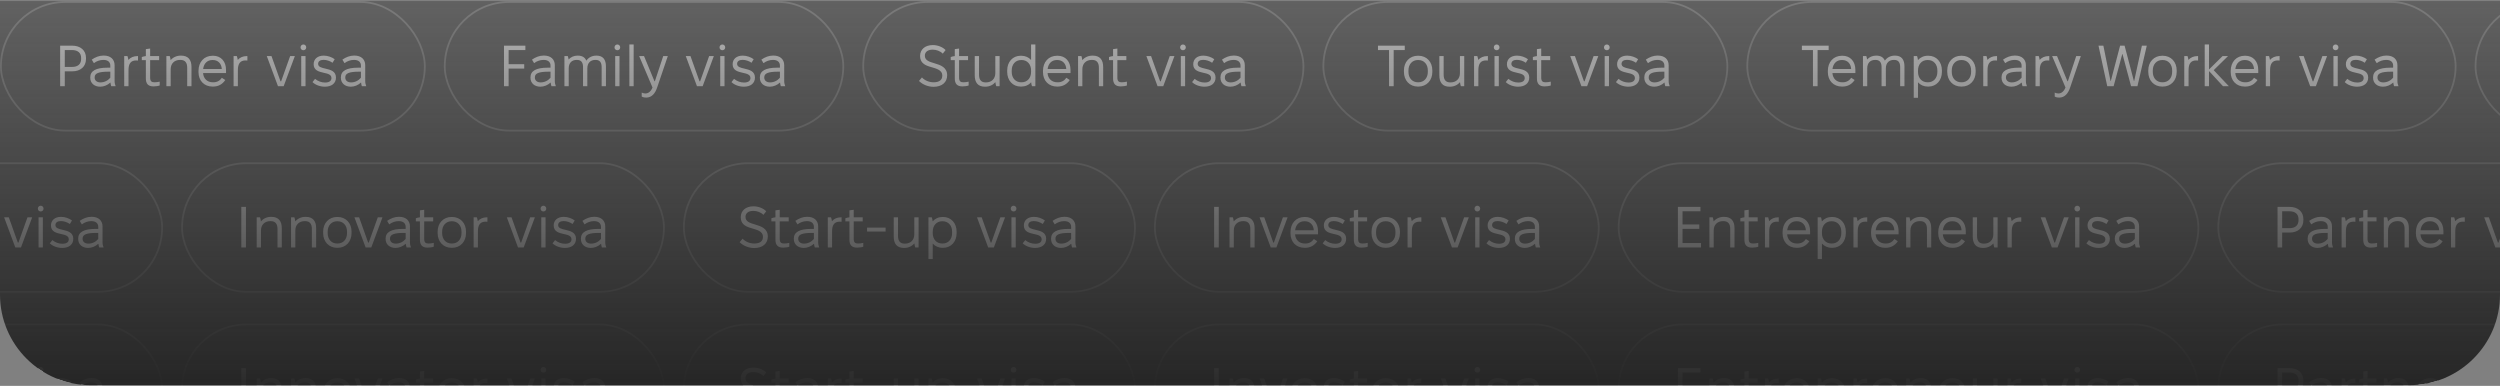 <svg width="1380" height="213" viewBox="0 0 1380 213" fill="none" xmlns="http://www.w3.org/2000/svg">
<rect x="0" y="0" width="1380" height="213" fill="#808080" stroke="none"/>
<g clip-path="url(#clip0_184_1110)">
<g clip-path="url(#clip1_184_1110)">
<path d="M33.2 47.6H35.76V39.376H39.856C44.464 39.376 47.472 36.784 47.472 32.496V31.984C47.472 27.728 44.368 25.2 39.792 25.2H33.2V47.6ZM35.76 36.944V27.632H39.792C42.928 27.632 44.784 29.168 44.784 32.016V32.528C44.784 35.408 42.96 36.944 39.792 36.944H35.76ZM55.289 47.856C57.305 47.856 59.257 47.056 60.953 45.552C61.049 46.256 61.209 47.12 61.401 47.6H63.833C63.545 46.896 63.257 45.776 63.257 44.88V36.016C63.257 32.752 61.017 30.672 57.305 30.672H57.113C54.777 30.672 52.665 31.536 50.649 32.912L51.833 34.864C53.241 33.744 55.193 33.072 56.953 33.072H57.145C59.513 33.072 60.889 34.256 60.889 36.208V37.36H59.353C52.953 37.36 49.817 39.12 49.817 42.704V42.928C49.817 45.904 52.057 47.856 55.289 47.856ZM55.417 45.488C53.529 45.488 52.249 44.464 52.249 42.832V42.672C52.249 40.464 54.457 39.568 59.833 39.568H60.889V42.896C59.577 44.464 57.657 45.488 55.417 45.488ZM68.564 47.6H70.932V38.672C70.932 35.056 72.276 33.36 75.188 33.36C75.508 33.36 75.956 33.392 76.18 33.424V30.96H75.796C73.748 30.96 72.052 31.728 70.868 33.072C70.772 32.336 70.548 31.536 70.356 30.96H68.564V47.6ZM84.734 47.696C85.79 47.696 87.389 47.504 88.157 47.184V45.072C87.454 45.296 85.95 45.424 85.181 45.424C83.677 45.424 82.877 44.816 82.877 42.832V33.2H87.838V30.96H82.877V26.8L80.51 27.12V30.96C79.805 30.992 78.942 31.248 78.269 31.472V33.2H80.51V43.312C80.51 46.288 81.853 47.696 84.734 47.696ZM91.845 47.6H94.213V38.224C94.213 35.024 96.325 33.072 99.365 33.072H99.621C102.213 33.072 103.333 34.64 103.333 37.36V47.6H105.701V36.944C105.701 32.912 103.781 30.704 100.005 30.704H99.781C97.509 30.704 95.525 31.632 94.181 33.2C94.117 32.464 93.893 31.536 93.701 30.96H91.845V47.6ZM117.342 47.792H117.598C120.542 47.792 122.782 46.512 124.35 44.176L122.462 42.928C121.534 44.336 120.062 45.424 117.79 45.424H117.47C114.398 45.424 112.318 43.408 112.094 40.336H124.766V38.544C124.766 33.872 121.918 30.768 117.63 30.768H117.374C112.702 30.768 109.566 34.16 109.566 39.184V39.792C109.566 44.56 112.702 47.792 117.342 47.792ZM112.126 38.096C112.51 35.056 114.398 33.136 117.214 33.136H117.534C120.35 33.136 122.27 35.12 122.43 38.096H112.126ZM128.939 47.6H131.307V38.672C131.307 35.056 132.651 33.36 135.563 33.36C135.883 33.36 136.331 33.392 136.555 33.424V30.96H136.171C134.123 30.96 132.427 31.728 131.243 33.072C131.147 32.336 130.923 31.536 130.731 30.96H128.939V47.6ZM153.445 47.6H156.581L162.757 30.96H160.165L155.173 44.912H154.853L149.861 30.96H147.269L153.445 47.6ZM167.467 27.728C168.363 27.728 169.035 27.056 169.035 26.16C169.035 25.264 168.363 24.56 167.467 24.56C166.571 24.56 165.899 25.264 165.899 26.16C165.899 27.056 166.571 27.728 167.467 27.728ZM166.283 47.6H168.651V30.96H166.283V47.6ZM179.343 47.856C183.087 47.856 185.455 45.968 185.455 42.832C185.455 39.248 182.351 38.512 179.631 37.872C177.487 37.392 175.599 36.944 175.599 35.248C175.599 33.84 176.719 33.04 178.607 33.04C180.335 33.04 182.095 33.648 183.567 34.64L184.751 32.688C183.151 31.536 180.943 30.704 178.703 30.704C175.311 30.704 173.135 32.56 173.135 35.472C173.135 38.928 176.143 39.6 178.831 40.208C181.007 40.688 182.959 41.168 182.959 43.088C182.959 44.688 181.711 45.552 179.439 45.552C177.423 45.552 175.599 44.88 173.903 43.536L172.495 45.328C174.127 46.896 176.687 47.856 179.343 47.856ZM193.633 47.856C195.649 47.856 197.601 47.056 199.297 45.552C199.393 46.256 199.553 47.12 199.745 47.6H202.177C201.889 46.896 201.601 45.776 201.601 44.88V36.016C201.601 32.752 199.361 30.672 195.649 30.672H195.457C193.121 30.672 191.009 31.536 188.993 32.912L190.177 34.864C191.585 33.744 193.537 33.072 195.297 33.072H195.489C197.857 33.072 199.233 34.256 199.233 36.208V37.36H197.697C191.297 37.36 188.161 39.12 188.161 42.704V42.928C188.161 45.904 190.401 47.856 193.633 47.856ZM193.761 45.488C191.873 45.488 190.593 44.464 190.593 42.832V42.672C190.593 40.464 192.801 39.568 198.177 39.568H199.233V42.896C197.921 44.464 196.001 45.488 193.761 45.488Z" fill="white"/>
<rect x="0.5" y="1.1" width="234" height="71" rx="35.5" stroke="white" stroke-opacity="0.3"/>
<path d="M278.2 47.6H280.76V37.872H289.368V35.44H280.76V27.632H290.008V25.2H278.2V47.6ZM298.289 47.856C300.305 47.856 302.257 47.056 303.953 45.552C304.049 46.256 304.209 47.12 304.401 47.6H306.833C306.545 46.896 306.257 45.776 306.257 44.88V36.016C306.257 32.752 304.017 30.672 300.305 30.672H300.113C297.777 30.672 295.665 31.536 293.649 32.912L294.833 34.864C296.241 33.744 298.193 33.072 299.953 33.072H300.145C302.513 33.072 303.889 34.256 303.889 36.208V37.36H302.353C295.953 37.36 292.817 39.12 292.817 42.704V42.928C292.817 45.904 295.057 47.856 298.289 47.856ZM298.417 45.488C296.529 45.488 295.249 44.464 295.249 42.832V42.672C295.249 40.464 297.457 39.568 302.833 39.568H303.889V42.896C302.577 44.464 300.657 45.488 298.417 45.488ZM311.564 47.6H313.932V37.744C313.932 34.704 315.66 33.072 318.284 33.072H318.508C320.78 33.072 321.836 34.448 321.836 37.008V47.6H324.204V37.744C324.204 34.704 325.996 33.072 328.62 33.072H328.844C331.052 33.072 332.108 34.448 332.108 37.008V47.6H334.476V36.624C334.476 32.752 332.716 30.704 329.324 30.704H329.1C326.828 30.704 324.876 31.728 323.66 33.488C322.892 31.664 321.356 30.704 318.988 30.704H318.764C316.78 30.704 315.084 31.504 313.868 32.848C313.772 32.176 313.58 31.44 313.42 30.96H311.564V47.6ZM340.779 27.728C341.675 27.728 342.347 27.056 342.347 26.16C342.347 25.264 341.675 24.56 340.779 24.56C339.883 24.56 339.211 25.264 339.211 26.16C339.211 27.056 339.883 27.728 340.779 27.728ZM339.595 47.6H341.963V30.96H339.595V47.6ZM347.408 47.6H349.776V24.56H347.408V47.6ZM356.692 53.872C359.828 53.872 361.652 51.536 362.74 48.336L368.628 30.96H366.1L361.492 44.848H361.268L355.508 30.96H352.82L360.18 48.304C359.348 50.384 357.94 51.6 356.276 51.6C355.668 51.6 354.996 51.44 354.228 51.12V53.296C354.996 53.776 356.052 53.872 356.692 53.872ZM384.726 47.6H387.862L394.038 30.96H391.446L386.454 44.912H386.134L381.142 30.96H378.55L384.726 47.6ZM398.748 27.728C399.644 27.728 400.316 27.056 400.316 26.16C400.316 25.264 399.644 24.56 398.748 24.56C397.852 24.56 397.18 25.264 397.18 26.16C397.18 27.056 397.852 27.728 398.748 27.728ZM397.564 47.6H399.932V30.96H397.564V47.6ZM410.624 47.856C414.368 47.856 416.736 45.968 416.736 42.832C416.736 39.248 413.632 38.512 410.912 37.872C408.768 37.392 406.88 36.944 406.88 35.248C406.88 33.84 408 33.04 409.888 33.04C411.616 33.04 413.376 33.648 414.848 34.64L416.032 32.688C414.432 31.536 412.224 30.704 409.984 30.704C406.592 30.704 404.416 32.56 404.416 35.472C404.416 38.928 407.424 39.6 410.112 40.208C412.288 40.688 414.24 41.168 414.24 43.088C414.24 44.688 412.992 45.552 410.72 45.552C408.704 45.552 406.88 44.88 405.184 43.536L403.776 45.328C405.408 46.896 407.968 47.856 410.624 47.856ZM424.914 47.856C426.93 47.856 428.882 47.056 430.578 45.552C430.674 46.256 430.834 47.12 431.026 47.6H433.458C433.17 46.896 432.882 45.776 432.882 44.88V36.016C432.882 32.752 430.642 30.672 426.93 30.672H426.738C424.402 30.672 422.29 31.536 420.274 32.912L421.458 34.864C422.866 33.744 424.818 33.072 426.578 33.072H426.77C429.138 33.072 430.514 34.256 430.514 36.208V37.36H428.978C422.578 37.36 419.442 39.12 419.442 42.704V42.928C419.442 45.904 421.682 47.856 424.914 47.856ZM425.042 45.488C423.154 45.488 421.874 44.464 421.874 42.832V42.672C421.874 40.464 424.082 39.568 429.458 39.568H430.514V42.896C429.202 44.464 427.282 45.488 425.042 45.488Z" fill="white"/>
<rect x="245.5" y="1.1" width="220" height="71" rx="35.5" stroke="white" stroke-opacity="0.3"/>
<path d="M515.312 47.92C519.92 47.92 522.832 45.488 522.832 41.552C522.832 37.2 519.248 35.92 515.92 34.96C512.912 34.096 510.512 33.296 510.512 30.736C510.512 28.72 512.08 27.408 514.832 27.408C516.784 27.408 519.024 28.144 520.4 29.616L521.968 27.632C520.304 25.936 517.616 24.88 514.928 24.88C510.608 24.88 507.888 27.312 507.888 30.896C507.888 34.416 510.128 35.792 512.88 36.688C516.368 37.808 520.144 38.32 520.144 41.776C520.144 44.176 518.416 45.424 515.376 45.424C512.976 45.424 510.512 44.496 508.912 42.736L507.28 44.688C509.232 46.672 512.304 47.92 515.312 47.92ZM531.265 47.696C532.321 47.696 533.921 47.504 534.689 47.184V45.072C533.985 45.296 532.481 45.424 531.713 45.424C530.209 45.424 529.409 44.816 529.409 42.832V33.2H534.369V30.96H529.409V26.8L527.041 27.12V30.96C526.337 30.992 525.473 31.248 524.801 31.472V33.2H527.041V43.312C527.041 46.288 528.385 47.696 531.265 47.696ZM543.656 47.856H543.88C546.152 47.856 548.104 46.928 549.448 45.36C549.512 46.096 549.736 47.024 549.928 47.6H551.784V30.96H549.416V40.336C549.416 43.536 547.304 45.488 544.296 45.488H544.04C541.512 45.488 540.424 43.92 540.424 41.2V30.96H538.056V41.616C538.056 45.648 539.912 47.856 543.656 47.856ZM563.428 47.792H563.716C565.956 47.792 567.876 46.928 569.188 45.424C569.252 46.16 569.444 47.056 569.668 47.6H571.524V24.56H569.156V33.104C567.844 31.632 565.956 30.768 563.716 30.768H563.428C559.044 30.768 555.972 34.128 555.972 38.864V39.696C555.972 44.432 559.044 47.792 563.428 47.792ZM563.684 45.424C560.58 45.424 558.468 43.088 558.468 39.696V38.864C558.468 35.472 560.58 33.136 563.684 33.136H563.94C567.044 33.136 569.156 35.472 569.156 38.864V39.696C569.156 43.056 567.076 45.424 563.94 45.424H563.684ZM583.498 47.792H583.754C586.698 47.792 588.938 46.512 590.506 44.176L588.618 42.928C587.69 44.336 586.218 45.424 583.946 45.424H583.626C580.554 45.424 578.474 43.408 578.25 40.336H590.922V38.544C590.922 33.872 588.074 30.768 583.786 30.768H583.53C578.858 30.768 575.722 34.16 575.722 39.184V39.792C575.722 44.56 578.858 47.792 583.498 47.792ZM578.282 38.096C578.666 35.056 580.554 33.136 583.37 33.136H583.69C586.506 33.136 588.426 35.12 588.586 38.096H578.282ZM595.095 47.6H597.463V38.224C597.463 35.024 599.575 33.072 602.615 33.072H602.871C605.463 33.072 606.583 34.64 606.583 37.36V47.6H608.951V36.944C608.951 32.912 607.031 30.704 603.255 30.704H603.031C600.759 30.704 598.775 31.632 597.431 33.2C597.367 32.464 597.143 31.536 596.951 30.96H595.095V47.6ZM618.64 47.696C619.696 47.696 621.296 47.504 622.064 47.184V45.072C621.36 45.296 619.856 45.424 619.088 45.424C617.584 45.424 616.784 44.816 616.784 42.832V33.2H621.744V30.96H616.784V26.8L614.416 27.12V30.96C613.712 30.992 612.848 31.248 612.176 31.472V33.2H614.416V43.312C614.416 46.288 615.76 47.696 618.64 47.696ZM638.976 47.6H642.112L648.288 30.96H645.696L640.704 44.912H640.384L635.392 30.96H632.8L638.976 47.6ZM652.998 27.728C653.894 27.728 654.566 27.056 654.566 26.16C654.566 25.264 653.894 24.56 652.998 24.56C652.102 24.56 651.43 25.264 651.43 26.16C651.43 27.056 652.102 27.728 652.998 27.728ZM651.814 47.6H654.182V30.96H651.814V47.6ZM664.874 47.856C668.618 47.856 670.986 45.968 670.986 42.832C670.986 39.248 667.882 38.512 665.162 37.872C663.018 37.392 661.13 36.944 661.13 35.248C661.13 33.84 662.25 33.04 664.138 33.04C665.866 33.04 667.626 33.648 669.098 34.64L670.282 32.688C668.682 31.536 666.474 30.704 664.234 30.704C660.842 30.704 658.666 32.56 658.666 35.472C658.666 38.928 661.674 39.6 664.362 40.208C666.538 40.688 668.49 41.168 668.49 43.088C668.49 44.688 667.242 45.552 664.97 45.552C662.954 45.552 661.13 44.88 659.434 43.536L658.026 45.328C659.658 46.896 662.218 47.856 664.874 47.856ZM679.164 47.856C681.18 47.856 683.132 47.056 684.828 45.552C684.924 46.256 685.084 47.12 685.276 47.6H687.708C687.42 46.896 687.132 45.776 687.132 44.88V36.016C687.132 32.752 684.892 30.672 681.18 30.672H680.988C678.652 30.672 676.54 31.536 674.524 32.912L675.708 34.864C677.116 33.744 679.068 33.072 680.828 33.072H681.02C683.388 33.072 684.764 34.256 684.764 36.208V37.36H683.228C676.828 37.36 673.692 39.12 673.692 42.704V42.928C673.692 45.904 675.932 47.856 679.164 47.856ZM679.292 45.488C677.404 45.488 676.124 44.464 676.124 42.832V42.672C676.124 40.464 678.332 39.568 683.708 39.568H684.764V42.896C683.452 44.464 681.532 45.488 679.292 45.488Z" fill="white"/>
<rect x="476.5" y="1.1" width="243" height="71" rx="35.5" stroke="white" stroke-opacity="0.3"/>
<path d="M766.752 47.6H769.312V27.632H775.424V25.2H760.64V27.632H766.752V47.6ZM782.652 47.792H782.972C787.484 47.792 790.652 44.432 790.652 39.696V38.864C790.652 34.128 787.484 30.768 782.972 30.768H782.652C778.14 30.768 774.972 34.128 774.972 38.864V39.696C774.972 44.432 778.14 47.792 782.652 47.792ZM782.684 45.424C779.548 45.424 777.468 43.056 777.468 39.696V38.864C777.468 35.472 779.58 33.136 782.684 33.136H782.94C786.044 33.136 788.156 35.472 788.156 38.864V39.696C788.156 43.056 786.076 45.424 782.94 45.424H782.684ZM800.125 47.856H800.349C802.621 47.856 804.573 46.928 805.917 45.36C805.981 46.096 806.205 47.024 806.397 47.6H808.253V30.96H805.885V40.336C805.885 43.536 803.773 45.488 800.765 45.488H800.509C797.981 45.488 796.893 43.92 796.893 41.2V30.96H794.525V41.616C794.525 45.648 796.381 47.856 800.125 47.856ZM813.689 47.6H816.057V38.672C816.057 35.056 817.401 33.36 820.313 33.36C820.633 33.36 821.081 33.392 821.305 33.424V30.96H820.921C818.873 30.96 817.177 31.728 815.993 33.072C815.897 32.336 815.673 31.536 815.481 30.96H813.689V47.6ZM826.154 27.728C827.05 27.728 827.722 27.056 827.722 26.16C827.722 25.264 827.05 24.56 826.154 24.56C825.258 24.56 824.586 25.264 824.586 26.16C824.586 27.056 825.258 27.728 826.154 27.728ZM824.97 47.6H827.338V30.96H824.97V47.6ZM838.031 47.856C841.775 47.856 844.143 45.968 844.143 42.832C844.143 39.248 841.039 38.512 838.319 37.872C836.175 37.392 834.286 36.944 834.286 35.248C834.286 33.84 835.407 33.04 837.295 33.04C839.023 33.04 840.783 33.648 842.255 34.64L843.439 32.688C841.839 31.536 839.631 30.704 837.391 30.704C833.999 30.704 831.823 32.56 831.823 35.472C831.823 38.928 834.831 39.6 837.519 40.208C839.695 40.688 841.647 41.168 841.647 43.088C841.647 44.688 840.399 45.552 838.127 45.552C836.111 45.552 834.286 44.88 832.591 43.536L831.183 45.328C832.815 46.896 835.375 47.856 838.031 47.856ZM852.609 47.696C853.665 47.696 855.265 47.504 856.033 47.184V45.072C855.329 45.296 853.825 45.424 853.057 45.424C851.553 45.424 850.753 44.816 850.753 42.832V33.2H855.713V30.96H850.753V26.8L848.385 27.12V30.96C847.681 30.992 846.817 31.248 846.145 31.472V33.2H848.385V43.312C848.385 46.288 849.729 47.696 852.609 47.696ZM872.945 47.6H876.081L882.257 30.96H879.665L874.673 44.912H874.353L869.361 30.96H866.769L872.945 47.6ZM886.967 27.728C887.863 27.728 888.535 27.056 888.535 26.16C888.535 25.264 887.863 24.56 886.967 24.56C886.071 24.56 885.399 25.264 885.399 26.16C885.399 27.056 886.071 27.728 886.967 27.728ZM885.783 47.6H888.151V30.96H885.783V47.6ZM898.843 47.856C902.587 47.856 904.955 45.968 904.955 42.832C904.955 39.248 901.851 38.512 899.131 37.872C896.987 37.392 895.099 36.944 895.099 35.248C895.099 33.84 896.219 33.04 898.107 33.04C899.835 33.04 901.595 33.648 903.067 34.64L904.251 32.688C902.651 31.536 900.443 30.704 898.203 30.704C894.811 30.704 892.635 32.56 892.635 35.472C892.635 38.928 895.643 39.6 898.331 40.208C900.507 40.688 902.459 41.168 902.459 43.088C902.459 44.688 901.211 45.552 898.939 45.552C896.923 45.552 895.099 44.88 893.403 43.536L891.995 45.328C893.627 46.896 896.187 47.856 898.843 47.856ZM913.133 47.856C915.149 47.856 917.101 47.056 918.797 45.552C918.893 46.256 919.053 47.12 919.245 47.6H921.677C921.389 46.896 921.101 45.776 921.101 44.88V36.016C921.101 32.752 918.861 30.672 915.149 30.672H914.957C912.621 30.672 910.509 31.536 908.493 32.912L909.677 34.864C911.085 33.744 913.037 33.072 914.797 33.072H914.989C917.357 33.072 918.733 34.256 918.733 36.208V37.36H917.197C910.797 37.36 907.661 39.12 907.661 42.704V42.928C907.661 45.904 909.901 47.856 913.133 47.856ZM913.261 45.488C911.373 45.488 910.093 44.464 910.093 42.832V42.672C910.093 40.464 912.301 39.568 917.677 39.568H918.733V42.896C917.421 44.464 915.501 45.488 913.261 45.488Z" fill="white"/>
<rect x="730.5" y="1.1" width="223" height="71" rx="35.5" stroke="white" stroke-opacity="0.3"/>
<path d="M1000.75 47.6H1003.31V27.632H1009.42V25.2H994.64V27.632H1000.75V47.6ZM1016.75 47.792H1017C1019.95 47.792 1022.19 46.512 1023.76 44.176L1021.87 42.928C1020.94 44.336 1019.47 45.424 1017.2 45.424H1016.88C1013.8 45.424 1011.72 43.408 1011.5 40.336H1024.17V38.544C1024.17 33.872 1021.32 30.768 1017.04 30.768H1016.78C1012.11 30.768 1008.97 34.16 1008.97 39.184V39.792C1008.97 44.56 1012.11 47.792 1016.75 47.792ZM1011.53 38.096C1011.92 35.056 1013.8 33.136 1016.62 33.136H1016.94C1019.76 33.136 1021.68 35.12 1021.84 38.096H1011.53ZM1028.35 47.6H1030.71V37.744C1030.71 34.704 1032.44 33.072 1035.07 33.072H1035.29C1037.56 33.072 1038.62 34.448 1038.62 37.008V47.6H1040.99V37.744C1040.99 34.704 1042.78 33.072 1045.4 33.072H1045.62C1047.83 33.072 1048.89 34.448 1048.89 37.008V47.6H1051.26V36.624C1051.26 32.752 1049.5 30.704 1046.11 30.704H1045.88C1043.61 30.704 1041.66 31.728 1040.44 33.488C1039.67 31.664 1038.14 30.704 1035.77 30.704H1035.55C1033.56 30.704 1031.87 31.504 1030.65 32.848C1030.55 32.176 1030.36 31.44 1030.2 30.96H1028.35V47.6ZM1056.38 54H1058.74V45.456C1060.06 46.928 1061.94 47.792 1064.18 47.792H1064.47C1068.86 47.792 1071.93 44.432 1071.93 39.696V38.864C1071.93 34.128 1068.86 30.768 1064.47 30.768H1064.18C1061.94 30.768 1060.02 31.664 1058.71 33.168C1058.65 32.432 1058.42 31.504 1058.23 30.96H1056.38V54ZM1063.96 45.424C1060.86 45.424 1058.74 43.088 1058.74 39.696V38.864C1058.74 35.504 1060.82 33.136 1063.96 33.136H1064.22C1067.32 33.136 1069.43 35.472 1069.43 38.864V39.696C1069.43 43.088 1067.32 45.424 1064.22 45.424H1063.96ZM1082.56 47.792H1082.88C1087.39 47.792 1090.56 44.432 1090.56 39.696V38.864C1090.56 34.128 1087.39 30.768 1082.88 30.768H1082.56C1078.05 30.768 1074.88 34.128 1074.88 38.864V39.696C1074.88 44.432 1078.05 47.792 1082.56 47.792ZM1082.59 45.424C1079.45 45.424 1077.37 43.056 1077.37 39.696V38.864C1077.37 35.472 1079.49 33.136 1082.59 33.136H1082.85C1085.95 33.136 1088.06 35.472 1088.06 38.864V39.696C1088.06 43.056 1085.98 45.424 1082.85 45.424H1082.59ZM1094.75 47.6H1097.12V38.672C1097.12 35.056 1098.46 33.36 1101.38 33.36C1101.7 33.36 1102.14 33.392 1102.37 33.424V30.96H1101.98C1099.94 30.96 1098.24 31.728 1097.06 33.072C1096.96 32.336 1096.74 31.536 1096.54 30.96H1094.75V47.6ZM1110.32 47.856C1112.34 47.856 1114.29 47.056 1115.98 45.552C1116.08 46.256 1116.24 47.12 1116.43 47.6H1118.86C1118.58 46.896 1118.29 45.776 1118.29 44.88V36.016C1118.29 32.752 1116.05 30.672 1112.34 30.672H1112.14C1109.81 30.672 1107.7 31.536 1105.68 32.912L1106.86 34.864C1108.27 33.744 1110.22 33.072 1111.98 33.072H1112.18C1114.54 33.072 1115.92 34.256 1115.92 36.208V37.36H1114.38C1107.98 37.36 1104.85 39.12 1104.85 42.704V42.928C1104.85 45.904 1107.09 47.856 1110.32 47.856ZM1110.45 45.488C1108.56 45.488 1107.28 44.464 1107.28 42.832V42.672C1107.28 40.464 1109.49 39.568 1114.86 39.568H1115.92V42.896C1114.61 44.464 1112.69 45.488 1110.45 45.488ZM1123.6 47.6H1125.96V38.672C1125.96 35.056 1127.31 33.36 1130.22 33.36C1130.54 33.36 1130.99 33.392 1131.21 33.424V30.96H1130.83C1128.78 30.96 1127.08 31.728 1125.9 33.072C1125.8 32.336 1125.58 31.536 1125.39 30.96H1123.6V47.6ZM1136.66 53.872C1139.8 53.872 1141.62 51.536 1142.71 48.336L1148.6 30.96H1146.07L1141.46 44.848H1141.24L1135.48 30.96H1132.79L1140.15 48.304C1139.32 50.384 1137.91 51.6 1136.24 51.6C1135.64 51.6 1134.96 51.44 1134.2 51.12V53.296C1134.96 53.776 1136.02 53.872 1136.66 53.872ZM1163.2 47.6H1166.72L1171.49 29.84H1171.61L1176.35 47.6H1179.87L1185.02 25.2H1182.33L1178.05 44.752H1177.92L1172.77 25.2H1170.3L1165.15 44.752H1165.02L1161.05 25.2H1158.37L1163.2 47.6ZM1193.53 47.792H1193.85C1198.36 47.792 1201.53 44.432 1201.53 39.696V38.864C1201.53 34.128 1198.36 30.768 1193.85 30.768H1193.53C1189.02 30.768 1185.85 34.128 1185.85 38.864V39.696C1185.85 44.432 1189.02 47.792 1193.53 47.792ZM1193.56 45.424C1190.42 45.424 1188.34 43.056 1188.34 39.696V38.864C1188.34 35.472 1190.46 33.136 1193.56 33.136H1193.82C1196.92 33.136 1199.03 35.472 1199.03 38.864V39.696C1199.03 43.056 1196.95 45.424 1193.82 45.424H1193.56ZM1205.72 47.6H1208.09V38.672C1208.09 35.056 1209.43 33.36 1212.34 33.36C1212.66 33.36 1213.11 33.392 1213.34 33.424V30.96H1212.95C1210.9 30.96 1209.21 31.728 1208.02 33.072C1207.93 32.336 1207.7 31.536 1207.51 30.96H1205.72V47.6ZM1217 47.6H1219.37V39.376H1219.53L1227.11 47.6H1230.35L1221.96 38.736L1229.87 30.96H1226.86L1219.5 38.224H1219.37V24.56H1217V47.6ZM1239.12 47.792H1239.38C1242.32 47.792 1244.56 46.512 1246.13 44.176L1244.24 42.928C1243.32 44.336 1241.84 45.424 1239.57 45.424H1239.25C1236.18 45.424 1234.1 43.408 1233.88 40.336H1246.55V38.544C1246.55 33.872 1243.7 30.768 1239.41 30.768H1239.16C1234.48 30.768 1231.35 34.16 1231.35 39.184V39.792C1231.35 44.56 1234.48 47.792 1239.12 47.792ZM1233.91 38.096C1234.29 35.056 1236.18 33.136 1239 33.136H1239.32C1242.13 33.136 1244.05 35.12 1244.21 38.096H1233.91ZM1250.72 47.6H1253.09V38.672C1253.09 35.056 1254.43 33.36 1257.34 33.36C1257.66 33.36 1258.11 33.392 1258.34 33.424V30.96H1257.95C1255.9 30.96 1254.21 31.728 1253.02 33.072C1252.93 32.336 1252.7 31.536 1252.51 30.96H1250.72V47.6ZM1275.23 47.6H1278.36L1284.54 30.96H1281.95L1276.95 44.912H1276.63L1271.64 30.96H1269.05L1275.23 47.6ZM1289.25 27.728C1290.14 27.728 1290.82 27.056 1290.82 26.16C1290.82 25.264 1290.14 24.56 1289.25 24.56C1288.35 24.56 1287.68 25.264 1287.68 26.16C1287.68 27.056 1288.35 27.728 1289.25 27.728ZM1288.06 47.6H1290.43V30.96H1288.06V47.6ZM1301.12 47.856C1304.87 47.856 1307.24 45.968 1307.24 42.832C1307.24 39.248 1304.13 38.512 1301.41 37.872C1299.27 37.392 1297.38 36.944 1297.38 35.248C1297.38 33.84 1298.5 33.04 1300.39 33.04C1302.12 33.04 1303.88 33.648 1305.35 34.64L1306.53 32.688C1304.93 31.536 1302.72 30.704 1300.48 30.704C1297.09 30.704 1294.92 32.56 1294.92 35.472C1294.92 38.928 1297.92 39.6 1300.61 40.208C1302.79 40.688 1304.74 41.168 1304.74 43.088C1304.74 44.688 1303.49 45.552 1301.22 45.552C1299.2 45.552 1297.38 44.88 1295.68 43.536L1294.28 45.328C1295.91 46.896 1298.47 47.856 1301.12 47.856ZM1315.41 47.856C1317.43 47.856 1319.38 47.056 1321.08 45.552C1321.17 46.256 1321.33 47.12 1321.53 47.6H1323.96C1323.67 46.896 1323.38 45.776 1323.38 44.88V36.016C1323.38 32.752 1321.14 30.672 1317.43 30.672H1317.24C1314.9 30.672 1312.79 31.536 1310.77 32.912L1311.96 34.864C1313.37 33.744 1315.32 33.072 1317.08 33.072H1317.27C1319.64 33.072 1321.01 34.256 1321.01 36.208V37.36H1319.48C1313.08 37.36 1309.94 39.12 1309.94 42.704V42.928C1309.94 45.904 1312.18 47.856 1315.41 47.856ZM1315.54 45.488C1313.65 45.488 1312.37 44.464 1312.37 42.832V42.672C1312.37 40.464 1314.58 39.568 1319.96 39.568H1321.01V42.896C1319.7 44.464 1317.78 45.488 1315.54 45.488Z" fill="white"/>
<rect x="964.5" y="1.1" width="391" height="71" rx="35.5" stroke="white" stroke-opacity="0.3"/>
<rect x="1366.5" y="1.1" width="234" height="71" rx="35.5" stroke="white" stroke-opacity="0.3"/>
</g>
<path d="M-111.8 136.6H-109.24V128.376H-105.144C-100.536 128.376 -97.528 125.784 -97.528 121.496V120.984C-97.528 116.728 -100.632 114.2 -105.208 114.2H-111.8V136.6ZM-109.24 125.944V116.632H-105.208C-102.072 116.632 -100.216 118.168 -100.216 121.016V121.528C-100.216 124.408 -102.04 125.944 -105.208 125.944H-109.24ZM-89.711 136.856C-87.695 136.856 -85.743 136.056 -84.047 134.552C-83.951 135.256 -83.791 136.12 -83.599 136.6H-81.167C-81.455 135.896 -81.743 134.776 -81.743 133.88V125.016C-81.743 121.752 -83.983 119.672 -87.695 119.672H-87.887C-90.223 119.672 -92.335 120.536 -94.351 121.912L-93.167 123.864C-91.759 122.744 -89.807 122.072 -88.047 122.072H-87.855C-85.487 122.072 -84.111 123.256 -84.111 125.208V126.36H-85.647C-92.047 126.36 -95.183 128.12 -95.183 131.704V131.928C-95.183 134.904 -92.943 136.856 -89.711 136.856ZM-89.583 134.488C-91.471 134.488 -92.751 133.464 -92.751 131.832V131.672C-92.751 129.464 -90.543 128.568 -85.167 128.568H-84.111V131.896C-85.423 133.464 -87.343 134.488 -89.583 134.488ZM-76.436 136.6H-74.068V127.672C-74.068 124.056 -72.724 122.36 -69.812 122.36C-69.492 122.36 -69.044 122.392 -68.82 122.424V119.96H-69.204C-71.252 119.96 -72.948 120.728 -74.132 122.072C-74.228 121.336 -74.452 120.536 -74.644 119.96H-76.436V136.6ZM-60.267 136.696C-59.211 136.696 -57.611 136.504 -56.843 136.184V134.072C-57.547 134.296 -59.05 134.424 -59.819 134.424C-61.322 134.424 -62.123 133.816 -62.123 131.832V122.2H-57.163V119.96H-62.123V115.8L-64.49 116.12V119.96C-65.195 119.992 -66.058 120.248 -66.731 120.472V122.2H-64.49V132.312C-64.49 135.288 -63.147 136.696 -60.267 136.696ZM-53.155 136.6H-50.787V127.224C-50.787 124.024 -48.675 122.072 -45.635 122.072H-45.379C-42.787 122.072 -41.667 123.64 -41.667 126.36V136.6H-39.299V125.944C-39.299 121.912 -41.219 119.704 -44.995 119.704H-45.219C-47.491 119.704 -49.475 120.632 -50.819 122.2C-50.883 121.464 -51.107 120.536 -51.299 119.96H-53.155V136.6ZM-27.658 136.792H-27.402C-24.458 136.792 -22.218 135.512 -20.65 133.176L-22.538 131.928C-23.466 133.336 -24.938 134.424 -27.21 134.424H-27.53C-30.602 134.424 -32.682 132.408 -32.906 129.336H-20.234V127.544C-20.234 122.872 -23.082 119.768 -27.37 119.768H-27.626C-32.298 119.768 -35.434 123.16 -35.434 128.184V128.792C-35.434 133.56 -32.298 136.792 -27.658 136.792ZM-32.874 127.096C-32.49 124.056 -30.602 122.136 -27.786 122.136H-27.466C-24.65 122.136 -22.73 124.12 -22.57 127.096H-32.874ZM-16.061 136.6H-13.693V127.672C-13.693 124.056 -12.349 122.36 -9.437 122.36C-9.117 122.36 -8.669 122.392 -8.445 122.424V119.96H-8.829C-10.877 119.96 -12.573 120.728 -13.757 122.072C-13.853 121.336 -14.077 120.536 -14.269 119.96H-16.061V136.6ZM8.445 136.6H11.581L17.757 119.96H15.165L10.173 133.912H9.853L4.861 119.96H2.269L8.445 136.6ZM22.466 116.728C23.363 116.728 24.035 116.056 24.035 115.16C24.035 114.264 23.363 113.56 22.466 113.56C21.57 113.56 20.898 114.264 20.898 115.16C20.898 116.056 21.57 116.728 22.466 116.728ZM21.282 136.6H23.651V119.96H21.282V136.6ZM34.343 136.856C38.087 136.856 40.455 134.968 40.455 131.832C40.455 128.248 37.351 127.512 34.631 126.872C32.487 126.392 30.599 125.944 30.599 124.248C30.599 122.84 31.719 122.04 33.607 122.04C35.335 122.04 37.095 122.648 38.567 123.64L39.751 121.688C38.151 120.536 35.943 119.704 33.703 119.704C30.311 119.704 28.135 121.56 28.135 124.472C28.135 127.928 31.143 128.6 33.831 129.208C36.007 129.688 37.959 130.168 37.959 132.088C37.959 133.688 36.711 134.552 34.439 134.552C32.423 134.552 30.599 133.88 28.903 132.536L27.495 134.328C29.127 135.896 31.687 136.856 34.343 136.856ZM48.633 136.856C50.649 136.856 52.601 136.056 54.297 134.552C54.393 135.256 54.553 136.12 54.745 136.6H57.177C56.889 135.896 56.601 134.776 56.601 133.88V125.016C56.601 121.752 54.361 119.672 50.649 119.672H50.457C48.121 119.672 46.009 120.536 43.993 121.912L45.177 123.864C46.585 122.744 48.537 122.072 50.297 122.072H50.489C52.857 122.072 54.233 123.256 54.233 125.208V126.36H52.697C46.297 126.36 43.161 128.12 43.161 131.704V131.928C43.161 134.904 45.401 136.856 48.633 136.856ZM48.761 134.488C46.873 134.488 45.593 133.464 45.593 131.832V131.672C45.593 129.464 47.801 128.568 53.177 128.568H54.233V131.896C52.921 133.464 51.001 134.488 48.761 134.488Z" fill="white"/>
<rect x="-144.5" y="90.1" width="234" height="71" rx="35.5" stroke="white" stroke-opacity="0.3"/>
<path d="M133.2 136.6H135.76V114.2H133.2V136.6ZM141.689 136.6H144.057V127.224C144.057 124.024 146.169 122.072 149.209 122.072H149.465C152.057 122.072 153.177 123.64 153.177 126.36V136.6H155.545V125.944C155.545 121.912 153.625 119.704 149.849 119.704H149.625C147.353 119.704 145.369 120.632 144.025 122.2C143.961 121.464 143.737 120.536 143.545 119.96H141.689V136.6ZM160.658 136.6H163.026V127.224C163.026 124.024 165.138 122.072 168.178 122.072H168.434C171.026 122.072 172.146 123.64 172.146 126.36V136.6H174.514V125.944C174.514 121.912 172.594 119.704 168.818 119.704H168.594C166.322 119.704 164.338 120.632 162.994 122.2C162.93 121.464 162.706 120.536 162.514 119.96H160.658V136.6ZM186.058 136.792H186.378C190.89 136.792 194.058 133.432 194.058 128.696V127.864C194.058 123.128 190.89 119.768 186.378 119.768H186.058C181.546 119.768 178.378 123.128 178.378 127.864V128.696C178.378 133.432 181.546 136.792 186.058 136.792ZM186.09 134.424C182.954 134.424 180.874 132.056 180.874 128.696V127.864C180.874 124.472 182.986 122.136 186.09 122.136H186.346C189.45 122.136 191.562 124.472 191.562 127.864V128.696C191.562 132.056 189.482 134.424 186.346 134.424H186.09ZM201.82 136.6H204.956L211.132 119.96H208.54L203.548 133.912H203.228L198.236 119.96H195.644L201.82 136.6ZM218.321 136.856C220.337 136.856 222.289 136.056 223.985 134.552C224.081 135.256 224.241 136.12 224.433 136.6H226.865C226.577 135.896 226.289 134.776 226.289 133.88V125.016C226.289 121.752 224.049 119.672 220.337 119.672H220.145C217.809 119.672 215.697 120.536 213.681 121.912L214.865 123.864C216.273 122.744 218.225 122.072 219.985 122.072H220.177C222.545 122.072 223.921 123.256 223.921 125.208V126.36H222.385C215.985 126.36 212.849 128.12 212.849 131.704V131.928C212.849 134.904 215.089 136.856 218.321 136.856ZM218.449 134.488C216.561 134.488 215.281 133.464 215.281 131.832V131.672C215.281 129.464 217.489 128.568 222.865 128.568H223.921V131.896C222.609 133.464 220.689 134.488 218.449 134.488ZM236.015 136.696C237.071 136.696 238.671 136.504 239.439 136.184V134.072C238.735 134.296 237.231 134.424 236.463 134.424C234.959 134.424 234.159 133.816 234.159 131.832V122.2H239.119V119.96H234.159V115.8L231.791 116.12V119.96C231.087 119.992 230.223 120.248 229.551 120.472V122.2H231.791V132.312C231.791 135.288 233.135 136.696 236.015 136.696ZM249.246 136.792H249.566C254.078 136.792 257.246 133.432 257.246 128.696V127.864C257.246 123.128 254.078 119.768 249.566 119.768H249.246C244.734 119.768 241.566 123.128 241.566 127.864V128.696C241.566 133.432 244.734 136.792 249.246 136.792ZM249.278 134.424C246.142 134.424 244.062 132.056 244.062 128.696V127.864C244.062 124.472 246.174 122.136 249.278 122.136H249.534C252.638 122.136 254.75 124.472 254.75 127.864V128.696C254.75 132.056 252.67 134.424 249.534 134.424H249.278ZM261.439 136.6H263.807V127.672C263.807 124.056 265.151 122.36 268.063 122.36C268.383 122.36 268.831 122.392 269.055 122.424V119.96H268.671C266.623 119.96 264.927 120.728 263.743 122.072C263.647 121.336 263.423 120.536 263.231 119.96H261.439V136.6ZM285.945 136.6H289.081L295.257 119.96H292.665L287.673 133.912H287.353L282.361 119.96H279.769L285.945 136.6ZM299.967 116.728C300.863 116.728 301.535 116.056 301.535 115.16C301.535 114.264 300.863 113.56 299.967 113.56C299.071 113.56 298.399 114.264 298.399 115.16C298.399 116.056 299.071 116.728 299.967 116.728ZM298.783 136.6H301.151V119.96H298.783V136.6ZM311.843 136.856C315.587 136.856 317.955 134.968 317.955 131.832C317.955 128.248 314.851 127.512 312.131 126.872C309.987 126.392 308.099 125.944 308.099 124.248C308.099 122.84 309.219 122.04 311.107 122.04C312.835 122.04 314.595 122.648 316.067 123.64L317.251 121.688C315.651 120.536 313.443 119.704 311.203 119.704C307.811 119.704 305.635 121.56 305.635 124.472C305.635 127.928 308.643 128.6 311.331 129.208C313.507 129.688 315.459 130.168 315.459 132.088C315.459 133.688 314.211 134.552 311.939 134.552C309.923 134.552 308.099 133.88 306.403 132.536L304.995 134.328C306.627 135.896 309.187 136.856 311.843 136.856ZM326.133 136.856C328.149 136.856 330.101 136.056 331.797 134.552C331.893 135.256 332.053 136.12 332.245 136.6H334.677C334.389 135.896 334.101 134.776 334.101 133.88V125.016C334.101 121.752 331.861 119.672 328.149 119.672H327.957C325.621 119.672 323.509 120.536 321.493 121.912L322.677 123.864C324.085 122.744 326.037 122.072 327.797 122.072H327.989C330.357 122.072 331.733 123.256 331.733 125.208V126.36H330.197C323.797 126.36 320.661 128.12 320.661 131.704V131.928C320.661 134.904 322.901 136.856 326.133 136.856ZM326.261 134.488C324.373 134.488 323.093 133.464 323.093 131.832V131.672C323.093 129.464 325.301 128.568 330.677 128.568H331.733V131.896C330.421 133.464 328.501 134.488 326.261 134.488Z" fill="white"/>
<rect x="100.5" y="90.1" width="266" height="71" rx="35.5" stroke="white" stroke-opacity="0.3"/>
<path d="M416.312 136.92C420.92 136.92 423.832 134.488 423.832 130.552C423.832 126.2 420.248 124.92 416.92 123.96C413.912 123.096 411.512 122.296 411.512 119.736C411.512 117.72 413.08 116.408 415.832 116.408C417.784 116.408 420.024 117.144 421.4 118.616L422.968 116.632C421.304 114.936 418.616 113.88 415.928 113.88C411.608 113.88 408.888 116.312 408.888 119.896C408.888 123.416 411.128 124.792 413.88 125.688C417.368 126.808 421.144 127.32 421.144 130.776C421.144 133.176 419.416 134.424 416.376 134.424C413.976 134.424 411.512 133.496 409.912 131.736L408.28 133.688C410.232 135.672 413.304 136.92 416.312 136.92ZM432.265 136.696C433.321 136.696 434.921 136.504 435.689 136.184V134.072C434.985 134.296 433.481 134.424 432.713 134.424C431.209 134.424 430.409 133.816 430.409 131.832V122.2H435.369V119.96H430.409V115.8L428.041 116.12V119.96C427.337 119.992 426.473 120.248 425.801 120.472V122.2H428.041V132.312C428.041 135.288 429.385 136.696 432.265 136.696ZM443.664 136.856C445.68 136.856 447.632 136.056 449.328 134.552C449.424 135.256 449.584 136.12 449.776 136.6H452.208C451.92 135.896 451.632 134.776 451.632 133.88V125.016C451.632 121.752 449.392 119.672 445.68 119.672H445.488C443.152 119.672 441.04 120.536 439.024 121.912L440.208 123.864C441.616 122.744 443.568 122.072 445.328 122.072H445.52C447.888 122.072 449.264 123.256 449.264 125.208V126.36H447.728C441.328 126.36 438.192 128.12 438.192 131.704V131.928C438.192 134.904 440.432 136.856 443.664 136.856ZM443.792 134.488C441.904 134.488 440.624 133.464 440.624 131.832V131.672C440.624 129.464 442.832 128.568 448.208 128.568H449.264V131.896C447.952 133.464 446.032 134.488 443.792 134.488ZM456.939 136.6H459.307V127.672C459.307 124.056 460.651 122.36 463.563 122.36C463.883 122.36 464.331 122.392 464.555 122.424V119.96H464.171C462.123 119.96 460.427 120.728 459.243 122.072C459.147 121.336 458.923 120.536 458.731 119.96H456.939V136.6ZM473.109 136.696C474.165 136.696 475.765 136.504 476.533 136.184V134.072C475.829 134.296 474.325 134.424 473.557 134.424C472.053 134.424 471.253 133.816 471.253 131.832V122.2H476.213V119.96H471.253V115.8L468.885 116.12V119.96C468.181 119.992 467.317 120.248 466.645 120.472V122.2H468.885V132.312C468.885 135.288 470.229 136.696 473.109 136.696ZM478.611 127.8H488.851V125.624H478.611V127.8ZM498.938 136.856H499.161C501.434 136.856 503.386 135.928 504.73 134.36C504.794 135.096 505.018 136.024 505.21 136.6H507.066V119.96H504.698V129.336C504.698 132.536 502.586 134.488 499.578 134.488H499.322C496.794 134.488 495.706 132.92 495.706 130.2V119.96H493.338V130.616C493.338 134.648 495.194 136.856 498.938 136.856ZM512.501 143H514.869V134.456C516.181 135.928 518.069 136.792 520.309 136.792H520.597C524.981 136.792 528.053 133.432 528.053 128.696V127.864C528.053 123.128 524.981 119.768 520.597 119.768H520.309C518.069 119.768 516.149 120.664 514.837 122.168C514.773 121.432 514.549 120.504 514.357 119.96H512.501V143ZM520.085 134.424C516.981 134.424 514.869 132.088 514.869 128.696V127.864C514.869 124.504 516.949 122.136 520.085 122.136H520.341C523.445 122.136 525.557 124.472 525.557 127.864V128.696C525.557 132.088 523.445 134.424 520.341 134.424H520.085ZM545.476 136.6H548.612L554.788 119.96H552.196L547.204 133.912H546.884L541.892 119.96H539.3L545.476 136.6ZM559.498 116.728C560.394 116.728 561.066 116.056 561.066 115.16C561.066 114.264 560.394 113.56 559.498 113.56C558.602 113.56 557.93 114.264 557.93 115.16C557.93 116.056 558.602 116.728 559.498 116.728ZM558.314 136.6H560.682V119.96H558.314V136.6ZM571.374 136.856C575.118 136.856 577.486 134.968 577.486 131.832C577.486 128.248 574.382 127.512 571.662 126.872C569.518 126.392 567.63 125.944 567.63 124.248C567.63 122.84 568.75 122.04 570.638 122.04C572.366 122.04 574.126 122.648 575.598 123.64L576.782 121.688C575.182 120.536 572.974 119.704 570.734 119.704C567.342 119.704 565.166 121.56 565.166 124.472C565.166 127.928 568.174 128.6 570.862 129.208C573.038 129.688 574.99 130.168 574.99 132.088C574.99 133.688 573.742 134.552 571.47 134.552C569.454 134.552 567.63 133.88 565.934 132.536L564.526 134.328C566.158 135.896 568.718 136.856 571.374 136.856ZM585.664 136.856C587.68 136.856 589.632 136.056 591.328 134.552C591.424 135.256 591.584 136.12 591.776 136.6H594.208C593.92 135.896 593.632 134.776 593.632 133.88V125.016C593.632 121.752 591.392 119.672 587.68 119.672H587.488C585.152 119.672 583.04 120.536 581.024 121.912L582.208 123.864C583.616 122.744 585.568 122.072 587.328 122.072H587.52C589.888 122.072 591.264 123.256 591.264 125.208V126.36H589.728C583.328 126.36 580.192 128.12 580.192 131.704V131.928C580.192 134.904 582.432 136.856 585.664 136.856ZM585.792 134.488C583.904 134.488 582.624 133.464 582.624 131.832V131.672C582.624 129.464 584.832 128.568 590.208 128.568H591.264V131.896C589.952 133.464 588.032 134.488 585.792 134.488Z" fill="white"/>
<rect x="377.5" y="90.1" width="249" height="71" rx="35.5" stroke="white" stroke-opacity="0.3"/>
<path d="M670.2 136.6H672.76V114.2H670.2V136.6ZM678.689 136.6H681.057V127.224C681.057 124.024 683.169 122.072 686.209 122.072H686.465C689.057 122.072 690.177 123.64 690.177 126.36V136.6H692.545V125.944C692.545 121.912 690.625 119.704 686.849 119.704H686.625C684.353 119.704 682.369 120.632 681.025 122.2C680.961 121.464 680.737 120.536 680.545 119.96H678.689V136.6ZM701.445 136.6H704.581L710.757 119.96H708.165L703.173 133.912H702.853L697.861 119.96H695.269L701.445 136.6ZM720.123 136.792H720.379C723.323 136.792 725.563 135.512 727.131 133.176L725.243 131.928C724.315 133.336 722.843 134.424 720.571 134.424H720.251C717.179 134.424 715.099 132.408 714.875 129.336H727.547V127.544C727.547 122.872 724.699 119.768 720.411 119.768H720.155C715.483 119.768 712.347 123.16 712.347 128.184V128.792C712.347 133.56 715.483 136.792 720.123 136.792ZM714.907 127.096C715.291 124.056 717.179 122.136 719.995 122.136H720.315C723.131 122.136 725.051 124.12 725.211 127.096H714.907ZM736.968 136.856C740.712 136.856 743.08 134.968 743.08 131.832C743.08 128.248 739.976 127.512 737.256 126.872C735.112 126.392 733.224 125.944 733.224 124.248C733.224 122.84 734.344 122.04 736.232 122.04C737.96 122.04 739.72 122.648 741.192 123.64L742.376 121.688C740.776 120.536 738.568 119.704 736.328 119.704C732.936 119.704 730.76 121.56 730.76 124.472C730.76 127.928 733.768 128.6 736.456 129.208C738.632 129.688 740.584 130.168 740.584 132.088C740.584 133.688 739.336 134.552 737.064 134.552C735.048 134.552 733.224 133.88 731.528 132.536L730.12 134.328C731.752 135.896 734.312 136.856 736.968 136.856ZM751.546 136.696C752.602 136.696 754.202 136.504 754.97 136.184V134.072C754.266 134.296 752.762 134.424 751.994 134.424C750.49 134.424 749.69 133.816 749.69 131.832V122.2H754.65V119.96H749.69V115.8L747.322 116.12V119.96C746.618 119.992 745.754 120.248 745.082 120.472V122.2H747.322V132.312C747.322 135.288 748.666 136.696 751.546 136.696ZM764.777 136.792H765.097C769.609 136.792 772.777 133.432 772.777 128.696V127.864C772.777 123.128 769.609 119.768 765.097 119.768H764.777C760.265 119.768 757.097 123.128 757.097 127.864V128.696C757.097 133.432 760.265 136.792 764.777 136.792ZM764.809 134.424C761.673 134.424 759.593 132.056 759.593 128.696V127.864C759.593 124.472 761.705 122.136 764.809 122.136H765.065C768.169 122.136 770.281 124.472 770.281 127.864V128.696C770.281 132.056 768.201 134.424 765.065 134.424H764.809ZM776.97 136.6H779.338V127.672C779.338 124.056 780.682 122.36 783.594 122.36C783.914 122.36 784.362 122.392 784.586 122.424V119.96H784.202C782.154 119.96 780.458 120.728 779.274 122.072C779.178 121.336 778.954 120.536 778.762 119.96H776.97V136.6ZM801.476 136.6H804.612L810.788 119.96H808.196L803.204 133.912H802.884L797.892 119.96H795.3L801.476 136.6ZM815.498 116.728C816.394 116.728 817.066 116.056 817.066 115.16C817.066 114.264 816.394 113.56 815.498 113.56C814.602 113.56 813.93 114.264 813.93 115.16C813.93 116.056 814.602 116.728 815.498 116.728ZM814.314 136.6H816.682V119.96H814.314V136.6ZM827.374 136.856C831.118 136.856 833.486 134.968 833.486 131.832C833.486 128.248 830.382 127.512 827.662 126.872C825.518 126.392 823.63 125.944 823.63 124.248C823.63 122.84 824.75 122.04 826.638 122.04C828.366 122.04 830.126 122.648 831.598 123.64L832.782 121.688C831.182 120.536 828.974 119.704 826.734 119.704C823.342 119.704 821.166 121.56 821.166 124.472C821.166 127.928 824.174 128.6 826.862 129.208C829.038 129.688 830.99 130.168 830.99 132.088C830.99 133.688 829.742 134.552 827.47 134.552C825.454 134.552 823.63 133.88 821.934 132.536L820.526 134.328C822.158 135.896 824.718 136.856 827.374 136.856ZM841.664 136.856C843.68 136.856 845.632 136.056 847.328 134.552C847.424 135.256 847.584 136.12 847.776 136.6H850.208C849.92 135.896 849.632 134.776 849.632 133.88V125.016C849.632 121.752 847.392 119.672 843.68 119.672H843.488C841.152 119.672 839.04 120.536 837.024 121.912L838.208 123.864C839.616 122.744 841.568 122.072 843.328 122.072H843.52C845.888 122.072 847.264 123.256 847.264 125.208V126.36H845.728C839.328 126.36 836.192 128.12 836.192 131.704V131.928C836.192 134.904 838.432 136.856 841.664 136.856ZM841.792 134.488C839.904 134.488 838.624 133.464 838.624 131.832V131.672C838.624 129.464 840.832 128.568 846.208 128.568H847.264V131.896C845.952 133.464 844.032 134.488 841.792 134.488Z" fill="white"/>
<rect x="637.5" y="90.1" width="245" height="71" rx="35.5" stroke="white" stroke-opacity="0.3"/>
<path d="M926.2 136.6H938.968V134.168H928.76V126.328H938.008V123.896H928.76V116.632H938.648V114.2H926.2V136.6ZM943.595 136.6H945.963V127.224C945.963 124.024 948.075 122.072 951.115 122.072H951.371C953.963 122.072 955.083 123.64 955.083 126.36V136.6H957.451V125.944C957.451 121.912 955.531 119.704 951.755 119.704H951.531C949.259 119.704 947.275 120.632 945.931 122.2C945.867 121.464 945.643 120.536 945.451 119.96H943.595V136.6ZM967.14 136.696C968.196 136.696 969.796 136.504 970.564 136.184V134.072C969.86 134.296 968.356 134.424 967.588 134.424C966.084 134.424 965.284 133.816 965.284 131.832V122.2H970.244V119.96H965.284V115.8L962.916 116.12V119.96C962.212 119.992 961.348 120.248 960.676 120.472V122.2H962.916V132.312C962.916 135.288 964.26 136.696 967.14 136.696ZM974.251 136.6H976.619V127.672C976.619 124.056 977.963 122.36 980.875 122.36C981.195 122.36 981.643 122.392 981.867 122.424V119.96H981.483C979.435 119.96 977.739 120.728 976.555 122.072C976.459 121.336 976.235 120.536 976.043 119.96H974.251V136.6ZM991.748 136.792H992.004C994.948 136.792 997.188 135.512 998.756 133.176L996.868 131.928C995.94 133.336 994.468 134.424 992.196 134.424H991.876C988.804 134.424 986.724 132.408 986.5 129.336H999.172V127.544C999.172 122.872 996.324 119.768 992.036 119.768H991.78C987.108 119.768 983.972 123.16 983.972 128.184V128.792C983.972 133.56 987.108 136.792 991.748 136.792ZM986.532 127.096C986.916 124.056 988.804 122.136 991.62 122.136H991.94C994.756 122.136 996.676 124.12 996.836 127.096H986.532ZM1003.35 143H1005.71V134.456C1007.03 135.928 1008.91 136.792 1011.15 136.792H1011.44C1015.83 136.792 1018.9 133.432 1018.9 128.696V127.864C1018.9 123.128 1015.83 119.768 1011.44 119.768H1011.15C1008.91 119.768 1006.99 120.664 1005.68 122.168C1005.62 121.432 1005.39 120.504 1005.2 119.96H1003.35V143ZM1010.93 134.424C1007.83 134.424 1005.71 132.088 1005.71 128.696V127.864C1005.71 124.504 1007.79 122.136 1010.93 122.136H1011.19C1014.29 122.136 1016.4 124.472 1016.4 127.864V128.696C1016.4 132.088 1014.29 134.424 1011.19 134.424H1010.93ZM1023.1 136.6H1025.46V127.672C1025.46 124.056 1026.81 122.36 1029.72 122.36C1030.04 122.36 1030.49 122.392 1030.71 122.424V119.96H1030.33C1028.28 119.96 1026.58 120.728 1025.4 122.072C1025.3 121.336 1025.08 120.536 1024.89 119.96H1023.1V136.6ZM1040.59 136.792H1040.85C1043.79 136.792 1046.03 135.512 1047.6 133.176L1045.71 131.928C1044.78 133.336 1043.31 134.424 1041.04 134.424H1040.72C1037.65 134.424 1035.57 132.408 1035.34 129.336H1048.02V127.544C1048.02 122.872 1045.17 119.768 1040.88 119.768H1040.62C1035.95 119.768 1032.82 123.16 1032.82 128.184V128.792C1032.82 133.56 1035.95 136.792 1040.59 136.792ZM1035.38 127.096C1035.76 124.056 1037.65 122.136 1040.46 122.136H1040.78C1043.6 122.136 1045.52 124.12 1045.68 127.096H1035.38ZM1052.19 136.6H1054.56V127.224C1054.56 124.024 1056.67 122.072 1059.71 122.072H1059.96C1062.56 122.072 1063.68 123.64 1063.68 126.36V136.6H1066.04V125.944C1066.04 121.912 1064.12 119.704 1060.35 119.704H1060.12C1057.85 119.704 1055.87 120.632 1054.52 122.2C1054.46 121.464 1054.24 120.536 1054.04 119.96H1052.19V136.6ZM1077.69 136.792H1077.94C1080.89 136.792 1083.13 135.512 1084.69 133.176L1082.81 131.928C1081.88 133.336 1080.41 134.424 1078.13 134.424H1077.81C1074.74 134.424 1072.66 132.408 1072.44 129.336H1085.11V127.544C1085.11 122.872 1082.26 119.768 1077.97 119.768H1077.72C1073.05 119.768 1069.91 123.16 1069.91 128.184V128.792C1069.91 133.56 1073.05 136.792 1077.69 136.792ZM1072.47 127.096C1072.85 124.056 1074.74 122.136 1077.56 122.136H1077.88C1080.69 122.136 1082.61 124.12 1082.77 127.096H1072.47ZM1094.56 136.856H1094.79C1097.06 136.856 1099.01 135.928 1100.35 134.36C1100.42 135.096 1100.64 136.024 1100.83 136.6H1102.69V119.96H1100.32V129.336C1100.32 132.536 1098.21 134.488 1095.2 134.488H1094.95C1092.42 134.488 1091.33 132.92 1091.33 130.2V119.96H1088.96V130.616C1088.96 134.648 1090.82 136.856 1094.56 136.856ZM1108.13 136.6H1110.49V127.672C1110.49 124.056 1111.84 122.36 1114.75 122.36C1115.07 122.36 1115.52 122.392 1115.74 122.424V119.96H1115.36C1113.31 119.96 1111.61 120.728 1110.43 122.072C1110.33 121.336 1110.11 120.536 1109.92 119.96H1108.13V136.6ZM1132.63 136.6H1135.77L1141.94 119.96H1139.35L1134.36 133.912H1134.04L1129.05 119.96H1126.46L1132.63 136.6ZM1146.65 116.728C1147.55 116.728 1148.22 116.056 1148.22 115.16C1148.22 114.264 1147.55 113.56 1146.65 113.56C1145.76 113.56 1145.09 114.264 1145.09 115.16C1145.09 116.056 1145.76 116.728 1146.65 116.728ZM1145.47 136.6H1147.84V119.96H1145.47V136.6ZM1158.53 136.856C1162.27 136.856 1164.64 134.968 1164.64 131.832C1164.64 128.248 1161.54 127.512 1158.82 126.872C1156.67 126.392 1154.79 125.944 1154.79 124.248C1154.79 122.84 1155.91 122.04 1157.79 122.04C1159.52 122.04 1161.28 122.648 1162.75 123.64L1163.94 121.688C1162.34 120.536 1160.13 119.704 1157.89 119.704C1154.5 119.704 1152.32 121.56 1152.32 124.472C1152.32 127.928 1155.33 128.6 1158.02 129.208C1160.19 129.688 1162.15 130.168 1162.15 132.088C1162.15 133.688 1160.9 134.552 1158.63 134.552C1156.61 134.552 1154.79 133.88 1153.09 132.536L1151.68 134.328C1153.31 135.896 1155.87 136.856 1158.53 136.856ZM1172.82 136.856C1174.84 136.856 1176.79 136.056 1178.48 134.552C1178.58 135.256 1178.74 136.12 1178.93 136.6H1181.36C1181.08 135.896 1180.79 134.776 1180.79 133.88V125.016C1180.79 121.752 1178.55 119.672 1174.84 119.672H1174.64C1172.31 119.672 1170.2 120.536 1168.18 121.912L1169.36 123.864C1170.77 122.744 1172.72 122.072 1174.48 122.072H1174.68C1177.04 122.072 1178.42 123.256 1178.42 125.208V126.36H1176.88C1170.48 126.36 1167.35 128.12 1167.35 131.704V131.928C1167.35 134.904 1169.59 136.856 1172.82 136.856ZM1172.95 134.488C1171.06 134.488 1169.78 133.464 1169.78 131.832V131.672C1169.78 129.464 1171.99 128.568 1177.36 128.568H1178.42V131.896C1177.11 133.464 1175.19 134.488 1172.95 134.488Z" fill="white"/>
<rect x="893.5" y="90.1" width="320" height="71" rx="35.5" stroke="white" stroke-opacity="0.3"/>
<path d="M1257.2 136.6H1259.76V128.376H1263.86C1268.46 128.376 1271.47 125.784 1271.47 121.496V120.984C1271.47 116.728 1268.37 114.2 1263.79 114.2H1257.2V136.6ZM1259.76 125.944V116.632H1263.79C1266.93 116.632 1268.78 118.168 1268.78 121.016V121.528C1268.78 124.408 1266.96 125.944 1263.79 125.944H1259.76ZM1279.29 136.856C1281.31 136.856 1283.26 136.056 1284.95 134.552C1285.05 135.256 1285.21 136.12 1285.4 136.6H1287.83C1287.55 135.896 1287.26 134.776 1287.26 133.88V125.016C1287.26 121.752 1285.02 119.672 1281.31 119.672H1281.11C1278.78 119.672 1276.67 120.536 1274.65 121.912L1275.83 123.864C1277.24 122.744 1279.19 122.072 1280.95 122.072H1281.15C1283.51 122.072 1284.89 123.256 1284.89 125.208V126.36H1283.35C1276.95 126.36 1273.82 128.12 1273.82 131.704V131.928C1273.82 134.904 1276.06 136.856 1279.29 136.856ZM1279.42 134.488C1277.53 134.488 1276.25 133.464 1276.25 131.832V131.672C1276.25 129.464 1278.46 128.568 1283.83 128.568H1284.89V131.896C1283.58 133.464 1281.66 134.488 1279.42 134.488ZM1292.56 136.6H1294.93V127.672C1294.93 124.056 1296.28 122.36 1299.19 122.36C1299.51 122.36 1299.96 122.392 1300.18 122.424V119.96H1299.8C1297.75 119.96 1296.05 120.728 1294.87 122.072C1294.77 121.336 1294.55 120.536 1294.36 119.96H1292.56V136.6ZM1308.73 136.696C1309.79 136.696 1311.39 136.504 1312.16 136.184V134.072C1311.45 134.296 1309.95 134.424 1309.18 134.424C1307.68 134.424 1306.88 133.816 1306.88 131.832V122.2H1311.84V119.96H1306.88V115.8L1304.51 116.12V119.96C1303.81 119.992 1302.94 120.248 1302.27 120.472V122.2H1304.51V132.312C1304.51 135.288 1305.85 136.696 1308.73 136.696ZM1315.85 136.6H1318.21V127.224C1318.21 124.024 1320.33 122.072 1323.37 122.072H1323.62C1326.21 122.072 1327.33 123.64 1327.33 126.36V136.6H1329.7V125.944C1329.7 121.912 1327.78 119.704 1324.01 119.704H1323.78C1321.51 119.704 1319.53 120.632 1318.18 122.2C1318.12 121.464 1317.89 120.536 1317.7 119.96H1315.85V136.6ZM1341.34 136.792H1341.6C1344.54 136.792 1346.78 135.512 1348.35 133.176L1346.46 131.928C1345.53 133.336 1344.06 134.424 1341.79 134.424H1341.47C1338.4 134.424 1336.32 132.408 1336.09 129.336H1348.77V127.544C1348.77 122.872 1345.92 119.768 1341.63 119.768H1341.37C1336.7 119.768 1333.57 123.16 1333.57 128.184V128.792C1333.57 133.56 1336.7 136.792 1341.34 136.792ZM1336.13 127.096C1336.51 124.056 1338.4 122.136 1341.21 122.136H1341.53C1344.35 122.136 1346.27 124.12 1346.43 127.096H1336.13ZM1352.94 136.6H1355.31V127.672C1355.31 124.056 1356.65 122.36 1359.56 122.36C1359.88 122.36 1360.33 122.392 1360.55 122.424V119.96H1360.17C1358.12 119.96 1356.43 120.728 1355.24 122.072C1355.15 121.336 1354.92 120.536 1354.73 119.96H1352.94V136.6ZM1377.44 136.6H1380.58L1386.76 119.96H1384.16L1379.17 133.912H1378.85L1373.86 119.96H1371.27L1377.44 136.6ZM1391.47 116.728C1392.36 116.728 1393.03 116.056 1393.03 115.16C1393.03 114.264 1392.36 113.56 1391.47 113.56C1390.57 113.56 1389.9 114.264 1389.9 115.16C1389.9 116.056 1390.57 116.728 1391.47 116.728ZM1390.28 136.6H1392.65V119.96H1390.28V136.6ZM1403.34 136.856C1407.09 136.856 1409.46 134.968 1409.46 131.832C1409.46 128.248 1406.35 127.512 1403.63 126.872C1401.49 126.392 1399.6 125.944 1399.6 124.248C1399.6 122.84 1400.72 122.04 1402.61 122.04C1404.34 122.04 1406.1 122.648 1407.57 123.64L1408.75 121.688C1407.15 120.536 1404.94 119.704 1402.7 119.704C1399.31 119.704 1397.14 121.56 1397.14 124.472C1397.14 127.928 1400.14 128.6 1402.83 129.208C1405.01 129.688 1406.96 130.168 1406.96 132.088C1406.96 133.688 1405.71 134.552 1403.44 134.552C1401.42 134.552 1399.6 133.88 1397.9 132.536L1396.5 134.328C1398.13 135.896 1400.69 136.856 1403.34 136.856ZM1417.63 136.856C1419.65 136.856 1421.6 136.056 1423.3 134.552C1423.39 135.256 1423.55 136.12 1423.75 136.6H1426.18C1425.89 135.896 1425.6 134.776 1425.6 133.88V125.016C1425.6 121.752 1423.36 119.672 1419.65 119.672H1419.46C1417.12 119.672 1415.01 120.536 1412.99 121.912L1414.18 123.864C1415.59 122.744 1417.54 122.072 1419.3 122.072H1419.49C1421.86 122.072 1423.23 123.256 1423.23 125.208V126.36H1421.7C1415.3 126.36 1412.16 128.12 1412.16 131.704V131.928C1412.16 134.904 1414.4 136.856 1417.63 136.856ZM1417.76 134.488C1415.87 134.488 1414.59 133.464 1414.59 131.832V131.672C1414.59 129.464 1416.8 128.568 1422.18 128.568H1423.23V131.896C1421.92 133.464 1420 134.488 1417.76 134.488Z" fill="white"/>
<rect x="1224.5" y="90.1" width="234" height="71" rx="35.5" stroke="white" stroke-opacity="0.3"/>
<path d="M-111.8 225.6H-109.24V217.376H-105.144C-100.536 217.376 -97.528 214.784 -97.528 210.496V209.984C-97.528 205.728 -100.632 203.2 -105.208 203.2H-111.8V225.6ZM-109.24 214.944V205.632H-105.208C-102.072 205.632 -100.216 207.168 -100.216 210.016V210.528C-100.216 213.408 -102.04 214.944 -105.208 214.944H-109.24ZM-89.711 225.856C-87.695 225.856 -85.743 225.056 -84.047 223.552C-83.951 224.256 -83.791 225.12 -83.599 225.6H-81.167C-81.455 224.896 -81.743 223.776 -81.743 222.88V214.016C-81.743 210.752 -83.983 208.672 -87.695 208.672H-87.887C-90.223 208.672 -92.335 209.536 -94.351 210.912L-93.167 212.864C-91.759 211.744 -89.807 211.072 -88.047 211.072H-87.855C-85.487 211.072 -84.111 212.256 -84.111 214.208V215.36H-85.647C-92.047 215.36 -95.183 217.12 -95.183 220.704V220.928C-95.183 223.904 -92.943 225.856 -89.711 225.856ZM-89.583 223.488C-91.471 223.488 -92.751 222.464 -92.751 220.832V220.672C-92.751 218.464 -90.543 217.568 -85.167 217.568H-84.111V220.896C-85.423 222.464 -87.343 223.488 -89.583 223.488ZM-76.436 225.6H-74.068V216.672C-74.068 213.056 -72.724 211.36 -69.812 211.36C-69.492 211.36 -69.044 211.392 -68.82 211.424V208.96H-69.204C-71.252 208.96 -72.948 209.728 -74.132 211.072C-74.228 210.336 -74.452 209.536 -74.644 208.96H-76.436V225.6ZM-60.267 225.696C-59.211 225.696 -57.611 225.504 -56.843 225.184V223.072C-57.547 223.296 -59.05 223.424 -59.819 223.424C-61.322 223.424 -62.123 222.816 -62.123 220.832V211.2H-57.163V208.96H-62.123V204.8L-64.49 205.12V208.96C-65.195 208.992 -66.058 209.248 -66.731 209.472V211.2H-64.49V221.312C-64.49 224.288 -63.147 225.696 -60.267 225.696ZM-53.155 225.6H-50.787V216.224C-50.787 213.024 -48.675 211.072 -45.635 211.072H-45.379C-42.787 211.072 -41.667 212.64 -41.667 215.36V225.6H-39.299V214.944C-39.299 210.912 -41.219 208.704 -44.995 208.704H-45.219C-47.491 208.704 -49.475 209.632 -50.819 211.2C-50.883 210.464 -51.107 209.536 -51.299 208.96H-53.155V225.6ZM-27.658 225.792H-27.402C-24.458 225.792 -22.218 224.512 -20.65 222.176L-22.538 220.928C-23.466 222.336 -24.938 223.424 -27.21 223.424H-27.53C-30.602 223.424 -32.682 221.408 -32.906 218.336H-20.234V216.544C-20.234 211.872 -23.082 208.768 -27.37 208.768H-27.626C-32.298 208.768 -35.434 212.16 -35.434 217.184V217.792C-35.434 222.56 -32.298 225.792 -27.658 225.792ZM-32.874 216.096C-32.49 213.056 -30.602 211.136 -27.786 211.136H-27.466C-24.65 211.136 -22.73 213.12 -22.57 216.096H-32.874ZM-16.061 225.6H-13.693V216.672C-13.693 213.056 -12.349 211.36 -9.437 211.36C-9.117 211.36 -8.669 211.392 -8.445 211.424V208.96H-8.829C-10.877 208.96 -12.573 209.728 -13.757 211.072C-13.853 210.336 -14.077 209.536 -14.269 208.96H-16.061V225.6ZM8.445 225.6H11.581L17.757 208.96H15.165L10.173 222.912H9.853L4.861 208.96H2.269L8.445 225.6ZM22.466 205.728C23.363 205.728 24.035 205.056 24.035 204.16C24.035 203.264 23.363 202.56 22.466 202.56C21.57 202.56 20.898 203.264 20.898 204.16C20.898 205.056 21.57 205.728 22.466 205.728ZM21.282 225.6H23.651V208.96H21.282V225.6ZM34.343 225.856C38.087 225.856 40.455 223.968 40.455 220.832C40.455 217.248 37.351 216.512 34.631 215.872C32.487 215.392 30.599 214.944 30.599 213.248C30.599 211.84 31.719 211.04 33.607 211.04C35.335 211.04 37.095 211.648 38.567 212.64L39.751 210.688C38.151 209.536 35.943 208.704 33.703 208.704C30.311 208.704 28.135 210.56 28.135 213.472C28.135 216.928 31.143 217.6 33.831 218.208C36.007 218.688 37.959 219.168 37.959 221.088C37.959 222.688 36.711 223.552 34.439 223.552C32.423 223.552 30.599 222.88 28.903 221.536L27.495 223.328C29.127 224.896 31.687 225.856 34.343 225.856ZM48.633 225.856C50.649 225.856 52.601 225.056 54.297 223.552C54.393 224.256 54.553 225.12 54.745 225.6H57.177C56.889 224.896 56.601 223.776 56.601 222.88V214.016C56.601 210.752 54.361 208.672 50.649 208.672H50.457C48.121 208.672 46.009 209.536 43.993 210.912L45.177 212.864C46.585 211.744 48.537 211.072 50.297 211.072H50.489C52.857 211.072 54.233 212.256 54.233 214.208V215.36H52.697C46.297 215.36 43.161 217.12 43.161 220.704V220.928C43.161 223.904 45.401 225.856 48.633 225.856ZM48.761 223.488C46.873 223.488 45.593 222.464 45.593 220.832V220.672C45.593 218.464 47.801 217.568 53.177 217.568H54.233V220.896C52.921 222.464 51.001 223.488 48.761 223.488Z" fill="white"/>
<rect x="-144.5" y="179.1" width="234" height="71" rx="35.5" stroke="white" stroke-opacity="0.3"/>
<path d="M133.2 225.6H135.76V203.2H133.2V225.6ZM141.689 225.6H144.057V216.224C144.057 213.024 146.169 211.072 149.209 211.072H149.465C152.057 211.072 153.177 212.64 153.177 215.36V225.6H155.545V214.944C155.545 210.912 153.625 208.704 149.849 208.704H149.625C147.353 208.704 145.369 209.632 144.025 211.2C143.961 210.464 143.737 209.536 143.545 208.96H141.689V225.6ZM160.658 225.6H163.026V216.224C163.026 213.024 165.138 211.072 168.178 211.072H168.434C171.026 211.072 172.146 212.64 172.146 215.36V225.6H174.514V214.944C174.514 210.912 172.594 208.704 168.818 208.704H168.594C166.322 208.704 164.338 209.632 162.994 211.2C162.93 210.464 162.706 209.536 162.514 208.96H160.658V225.6ZM186.058 225.792H186.378C190.89 225.792 194.058 222.432 194.058 217.696V216.864C194.058 212.128 190.89 208.768 186.378 208.768H186.058C181.546 208.768 178.378 212.128 178.378 216.864V217.696C178.378 222.432 181.546 225.792 186.058 225.792ZM186.09 223.424C182.954 223.424 180.874 221.056 180.874 217.696V216.864C180.874 213.472 182.986 211.136 186.09 211.136H186.346C189.45 211.136 191.562 213.472 191.562 216.864V217.696C191.562 221.056 189.482 223.424 186.346 223.424H186.09ZM201.82 225.6H204.956L211.132 208.96H208.54L203.548 222.912H203.228L198.236 208.96H195.644L201.82 225.6ZM218.321 225.856C220.337 225.856 222.289 225.056 223.985 223.552C224.081 224.256 224.241 225.12 224.433 225.6H226.865C226.577 224.896 226.289 223.776 226.289 222.88V214.016C226.289 210.752 224.049 208.672 220.337 208.672H220.145C217.809 208.672 215.697 209.536 213.681 210.912L214.865 212.864C216.273 211.744 218.225 211.072 219.985 211.072H220.177C222.545 211.072 223.921 212.256 223.921 214.208V215.36H222.385C215.985 215.36 212.849 217.12 212.849 220.704V220.928C212.849 223.904 215.089 225.856 218.321 225.856ZM218.449 223.488C216.561 223.488 215.281 222.464 215.281 220.832V220.672C215.281 218.464 217.489 217.568 222.865 217.568H223.921V220.896C222.609 222.464 220.689 223.488 218.449 223.488ZM236.015 225.696C237.071 225.696 238.671 225.504 239.439 225.184V223.072C238.735 223.296 237.231 223.424 236.463 223.424C234.959 223.424 234.159 222.816 234.159 220.832V211.2H239.119V208.96H234.159V204.8L231.791 205.12V208.96C231.087 208.992 230.223 209.248 229.551 209.472V211.2H231.791V221.312C231.791 224.288 233.135 225.696 236.015 225.696ZM249.246 225.792H249.566C254.078 225.792 257.246 222.432 257.246 217.696V216.864C257.246 212.128 254.078 208.768 249.566 208.768H249.246C244.734 208.768 241.566 212.128 241.566 216.864V217.696C241.566 222.432 244.734 225.792 249.246 225.792ZM249.278 223.424C246.142 223.424 244.062 221.056 244.062 217.696V216.864C244.062 213.472 246.174 211.136 249.278 211.136H249.534C252.638 211.136 254.75 213.472 254.75 216.864V217.696C254.75 221.056 252.67 223.424 249.534 223.424H249.278ZM261.439 225.6H263.807V216.672C263.807 213.056 265.151 211.36 268.063 211.36C268.383 211.36 268.831 211.392 269.055 211.424V208.96H268.671C266.623 208.96 264.927 209.728 263.743 211.072C263.647 210.336 263.423 209.536 263.231 208.96H261.439V225.6ZM285.945 225.6H289.081L295.257 208.96H292.665L287.673 222.912H287.353L282.361 208.96H279.769L285.945 225.6ZM299.967 205.728C300.863 205.728 301.535 205.056 301.535 204.16C301.535 203.264 300.863 202.56 299.967 202.56C299.071 202.56 298.399 203.264 298.399 204.16C298.399 205.056 299.071 205.728 299.967 205.728ZM298.783 225.6H301.151V208.96H298.783V225.6ZM311.843 225.856C315.587 225.856 317.955 223.968 317.955 220.832C317.955 217.248 314.851 216.512 312.131 215.872C309.987 215.392 308.099 214.944 308.099 213.248C308.099 211.84 309.219 211.04 311.107 211.04C312.835 211.04 314.595 211.648 316.067 212.64L317.251 210.688C315.651 209.536 313.443 208.704 311.203 208.704C307.811 208.704 305.635 210.56 305.635 213.472C305.635 216.928 308.643 217.6 311.331 218.208C313.507 218.688 315.459 219.168 315.459 221.088C315.459 222.688 314.211 223.552 311.939 223.552C309.923 223.552 308.099 222.88 306.403 221.536L304.995 223.328C306.627 224.896 309.187 225.856 311.843 225.856ZM326.133 225.856C328.149 225.856 330.101 225.056 331.797 223.552C331.893 224.256 332.053 225.12 332.245 225.6H334.677C334.389 224.896 334.101 223.776 334.101 222.88V214.016C334.101 210.752 331.861 208.672 328.149 208.672H327.957C325.621 208.672 323.509 209.536 321.493 210.912L322.677 212.864C324.085 211.744 326.037 211.072 327.797 211.072H327.989C330.357 211.072 331.733 212.256 331.733 214.208V215.36H330.197C323.797 215.36 320.661 217.12 320.661 220.704V220.928C320.661 223.904 322.901 225.856 326.133 225.856ZM326.261 223.488C324.373 223.488 323.093 222.464 323.093 220.832V220.672C323.093 218.464 325.301 217.568 330.677 217.568H331.733V220.896C330.421 222.464 328.501 223.488 326.261 223.488Z" fill="white"/>
<rect x="100.5" y="179.1" width="266" height="71" rx="35.5" stroke="white" stroke-opacity="0.3"/>
<path d="M416.312 225.92C420.92 225.92 423.832 223.488 423.832 219.552C423.832 215.2 420.248 213.92 416.92 212.96C413.912 212.096 411.512 211.296 411.512 208.736C411.512 206.72 413.08 205.408 415.832 205.408C417.784 205.408 420.024 206.144 421.4 207.616L422.968 205.632C421.304 203.936 418.616 202.88 415.928 202.88C411.608 202.88 408.888 205.312 408.888 208.896C408.888 212.416 411.128 213.792 413.88 214.688C417.368 215.808 421.144 216.32 421.144 219.776C421.144 222.176 419.416 223.424 416.376 223.424C413.976 223.424 411.512 222.496 409.912 220.736L408.28 222.688C410.232 224.672 413.304 225.92 416.312 225.92ZM432.265 225.696C433.321 225.696 434.921 225.504 435.689 225.184V223.072C434.985 223.296 433.481 223.424 432.713 223.424C431.209 223.424 430.409 222.816 430.409 220.832V211.2H435.369V208.96H430.409V204.8L428.041 205.12V208.96C427.337 208.992 426.473 209.248 425.801 209.472V211.2H428.041V221.312C428.041 224.288 429.385 225.696 432.265 225.696ZM443.664 225.856C445.68 225.856 447.632 225.056 449.328 223.552C449.424 224.256 449.584 225.12 449.776 225.6H452.208C451.92 224.896 451.632 223.776 451.632 222.88V214.016C451.632 210.752 449.392 208.672 445.68 208.672H445.488C443.152 208.672 441.04 209.536 439.024 210.912L440.208 212.864C441.616 211.744 443.568 211.072 445.328 211.072H445.52C447.888 211.072 449.264 212.256 449.264 214.208V215.36H447.728C441.328 215.36 438.192 217.12 438.192 220.704V220.928C438.192 223.904 440.432 225.856 443.664 225.856ZM443.792 223.488C441.904 223.488 440.624 222.464 440.624 220.832V220.672C440.624 218.464 442.832 217.568 448.208 217.568H449.264V220.896C447.952 222.464 446.032 223.488 443.792 223.488ZM456.939 225.6H459.307V216.672C459.307 213.056 460.651 211.36 463.563 211.36C463.883 211.36 464.331 211.392 464.555 211.424V208.96H464.171C462.123 208.96 460.427 209.728 459.243 211.072C459.147 210.336 458.923 209.536 458.731 208.96H456.939V225.6ZM473.109 225.696C474.165 225.696 475.765 225.504 476.533 225.184V223.072C475.829 223.296 474.325 223.424 473.557 223.424C472.053 223.424 471.253 222.816 471.253 220.832V211.2H476.213V208.96H471.253V204.8L468.885 205.12V208.96C468.181 208.992 467.317 209.248 466.645 209.472V211.2H468.885V221.312C468.885 224.288 470.229 225.696 473.109 225.696ZM478.611 216.8H488.851V214.624H478.611V216.8ZM498.938 225.856H499.161C501.434 225.856 503.386 224.928 504.73 223.36C504.794 224.096 505.018 225.024 505.21 225.6H507.066V208.96H504.698V218.336C504.698 221.536 502.586 223.488 499.578 223.488H499.322C496.794 223.488 495.706 221.92 495.706 219.2V208.96H493.338V219.616C493.338 223.648 495.194 225.856 498.938 225.856ZM512.501 232H514.869V223.456C516.181 224.928 518.069 225.792 520.309 225.792H520.597C524.981 225.792 528.053 222.432 528.053 217.696V216.864C528.053 212.128 524.981 208.768 520.597 208.768H520.309C518.069 208.768 516.149 209.664 514.837 211.168C514.773 210.432 514.549 209.504 514.357 208.96H512.501V232ZM520.085 223.424C516.981 223.424 514.869 221.088 514.869 217.696V216.864C514.869 213.504 516.949 211.136 520.085 211.136H520.341C523.445 211.136 525.557 213.472 525.557 216.864V217.696C525.557 221.088 523.445 223.424 520.341 223.424H520.085ZM545.476 225.6H548.612L554.788 208.96H552.196L547.204 222.912H546.884L541.892 208.96H539.3L545.476 225.6ZM559.498 205.728C560.394 205.728 561.066 205.056 561.066 204.16C561.066 203.264 560.394 202.56 559.498 202.56C558.602 202.56 557.93 203.264 557.93 204.16C557.93 205.056 558.602 205.728 559.498 205.728ZM558.314 225.6H560.682V208.96H558.314V225.6ZM571.374 225.856C575.118 225.856 577.486 223.968 577.486 220.832C577.486 217.248 574.382 216.512 571.662 215.872C569.518 215.392 567.63 214.944 567.63 213.248C567.63 211.84 568.75 211.04 570.638 211.04C572.366 211.04 574.126 211.648 575.598 212.64L576.782 210.688C575.182 209.536 572.974 208.704 570.734 208.704C567.342 208.704 565.166 210.56 565.166 213.472C565.166 216.928 568.174 217.6 570.862 218.208C573.038 218.688 574.99 219.168 574.99 221.088C574.99 222.688 573.742 223.552 571.47 223.552C569.454 223.552 567.63 222.88 565.934 221.536L564.526 223.328C566.158 224.896 568.718 225.856 571.374 225.856ZM585.664 225.856C587.68 225.856 589.632 225.056 591.328 223.552C591.424 224.256 591.584 225.12 591.776 225.6H594.208C593.92 224.896 593.632 223.776 593.632 222.88V214.016C593.632 210.752 591.392 208.672 587.68 208.672H587.488C585.152 208.672 583.04 209.536 581.024 210.912L582.208 212.864C583.616 211.744 585.568 211.072 587.328 211.072H587.52C589.888 211.072 591.264 212.256 591.264 214.208V215.36H589.728C583.328 215.36 580.192 217.12 580.192 220.704V220.928C580.192 223.904 582.432 225.856 585.664 225.856ZM585.792 223.488C583.904 223.488 582.624 222.464 582.624 220.832V220.672C582.624 218.464 584.832 217.568 590.208 217.568H591.264V220.896C589.952 222.464 588.032 223.488 585.792 223.488Z" fill="white"/>
<rect x="377.5" y="179.1" width="249" height="71" rx="35.5" stroke="white" stroke-opacity="0.3"/>
<path d="M670.2 225.6H672.76V203.2H670.2V225.6ZM678.689 225.6H681.057V216.224C681.057 213.024 683.169 211.072 686.209 211.072H686.465C689.057 211.072 690.177 212.64 690.177 215.36V225.6H692.545V214.944C692.545 210.912 690.625 208.704 686.849 208.704H686.625C684.353 208.704 682.369 209.632 681.025 211.2C680.961 210.464 680.737 209.536 680.545 208.96H678.689V225.6ZM701.445 225.6H704.581L710.757 208.96H708.165L703.173 222.912H702.853L697.861 208.96H695.269L701.445 225.6ZM720.123 225.792H720.379C723.323 225.792 725.563 224.512 727.131 222.176L725.243 220.928C724.315 222.336 722.843 223.424 720.571 223.424H720.251C717.179 223.424 715.099 221.408 714.875 218.336H727.547V216.544C727.547 211.872 724.699 208.768 720.411 208.768H720.155C715.483 208.768 712.347 212.16 712.347 217.184V217.792C712.347 222.56 715.483 225.792 720.123 225.792ZM714.907 216.096C715.291 213.056 717.179 211.136 719.995 211.136H720.315C723.131 211.136 725.051 213.12 725.211 216.096H714.907ZM736.968 225.856C740.712 225.856 743.08 223.968 743.08 220.832C743.08 217.248 739.976 216.512 737.256 215.872C735.112 215.392 733.224 214.944 733.224 213.248C733.224 211.84 734.344 211.04 736.232 211.04C737.96 211.04 739.72 211.648 741.192 212.64L742.376 210.688C740.776 209.536 738.568 208.704 736.328 208.704C732.936 208.704 730.76 210.56 730.76 213.472C730.76 216.928 733.768 217.6 736.456 218.208C738.632 218.688 740.584 219.168 740.584 221.088C740.584 222.688 739.336 223.552 737.064 223.552C735.048 223.552 733.224 222.88 731.528 221.536L730.12 223.328C731.752 224.896 734.312 225.856 736.968 225.856ZM751.546 225.696C752.602 225.696 754.202 225.504 754.97 225.184V223.072C754.266 223.296 752.762 223.424 751.994 223.424C750.49 223.424 749.69 222.816 749.69 220.832V211.2H754.65V208.96H749.69V204.8L747.322 205.12V208.96C746.618 208.992 745.754 209.248 745.082 209.472V211.2H747.322V221.312C747.322 224.288 748.666 225.696 751.546 225.696ZM764.777 225.792H765.097C769.609 225.792 772.777 222.432 772.777 217.696V216.864C772.777 212.128 769.609 208.768 765.097 208.768H764.777C760.265 208.768 757.097 212.128 757.097 216.864V217.696C757.097 222.432 760.265 225.792 764.777 225.792ZM764.809 223.424C761.673 223.424 759.593 221.056 759.593 217.696V216.864C759.593 213.472 761.705 211.136 764.809 211.136H765.065C768.169 211.136 770.281 213.472 770.281 216.864V217.696C770.281 221.056 768.201 223.424 765.065 223.424H764.809ZM776.97 225.6H779.338V216.672C779.338 213.056 780.682 211.36 783.594 211.36C783.914 211.36 784.362 211.392 784.586 211.424V208.96H784.202C782.154 208.96 780.458 209.728 779.274 211.072C779.178 210.336 778.954 209.536 778.762 208.96H776.97V225.6ZM801.476 225.6H804.612L810.788 208.96H808.196L803.204 222.912H802.884L797.892 208.96H795.3L801.476 225.6ZM815.498 205.728C816.394 205.728 817.066 205.056 817.066 204.16C817.066 203.264 816.394 202.56 815.498 202.56C814.602 202.56 813.93 203.264 813.93 204.16C813.93 205.056 814.602 205.728 815.498 205.728ZM814.314 225.6H816.682V208.96H814.314V225.6ZM827.374 225.856C831.118 225.856 833.486 223.968 833.486 220.832C833.486 217.248 830.382 216.512 827.662 215.872C825.518 215.392 823.63 214.944 823.63 213.248C823.63 211.84 824.75 211.04 826.638 211.04C828.366 211.04 830.126 211.648 831.598 212.64L832.782 210.688C831.182 209.536 828.974 208.704 826.734 208.704C823.342 208.704 821.166 210.56 821.166 213.472C821.166 216.928 824.174 217.6 826.862 218.208C829.038 218.688 830.99 219.168 830.99 221.088C830.99 222.688 829.742 223.552 827.47 223.552C825.454 223.552 823.63 222.88 821.934 221.536L820.526 223.328C822.158 224.896 824.718 225.856 827.374 225.856ZM841.664 225.856C843.68 225.856 845.632 225.056 847.328 223.552C847.424 224.256 847.584 225.12 847.776 225.6H850.208C849.92 224.896 849.632 223.776 849.632 222.88V214.016C849.632 210.752 847.392 208.672 843.68 208.672H843.488C841.152 208.672 839.04 209.536 837.024 210.912L838.208 212.864C839.616 211.744 841.568 211.072 843.328 211.072H843.52C845.888 211.072 847.264 212.256 847.264 214.208V215.36H845.728C839.328 215.36 836.192 217.12 836.192 220.704V220.928C836.192 223.904 838.432 225.856 841.664 225.856ZM841.792 223.488C839.904 223.488 838.624 222.464 838.624 220.832V220.672C838.624 218.464 840.832 217.568 846.208 217.568H847.264V220.896C845.952 222.464 844.032 223.488 841.792 223.488Z" fill="white"/>
<rect x="637.5" y="179.1" width="245" height="71" rx="35.5" stroke="white" stroke-opacity="0.3"/>
<path d="M926.2 225.6H938.968V223.168H928.76V215.328H938.008V212.896H928.76V205.632H938.648V203.2H926.2V225.6ZM943.595 225.6H945.963V216.224C945.963 213.024 948.075 211.072 951.115 211.072H951.371C953.963 211.072 955.083 212.64 955.083 215.36V225.6H957.451V214.944C957.451 210.912 955.531 208.704 951.755 208.704H951.531C949.259 208.704 947.275 209.632 945.931 211.2C945.867 210.464 945.643 209.536 945.451 208.96H943.595V225.6ZM967.14 225.696C968.196 225.696 969.796 225.504 970.564 225.184V223.072C969.86 223.296 968.356 223.424 967.588 223.424C966.084 223.424 965.284 222.816 965.284 220.832V211.2H970.244V208.96H965.284V204.8L962.916 205.12V208.96C962.212 208.992 961.348 209.248 960.676 209.472V211.2H962.916V221.312C962.916 224.288 964.26 225.696 967.14 225.696ZM974.251 225.6H976.619V216.672C976.619 213.056 977.963 211.36 980.875 211.36C981.195 211.36 981.643 211.392 981.867 211.424V208.96H981.483C979.435 208.96 977.739 209.728 976.555 211.072C976.459 210.336 976.235 209.536 976.043 208.96H974.251V225.6ZM991.748 225.792H992.004C994.948 225.792 997.188 224.512 998.756 222.176L996.868 220.928C995.94 222.336 994.468 223.424 992.196 223.424H991.876C988.804 223.424 986.724 221.408 986.5 218.336H999.172V216.544C999.172 211.872 996.324 208.768 992.036 208.768H991.78C987.108 208.768 983.972 212.16 983.972 217.184V217.792C983.972 222.56 987.108 225.792 991.748 225.792ZM986.532 216.096C986.916 213.056 988.804 211.136 991.62 211.136H991.94C994.756 211.136 996.676 213.12 996.836 216.096H986.532ZM1003.35 232H1005.71V223.456C1007.03 224.928 1008.91 225.792 1011.15 225.792H1011.44C1015.83 225.792 1018.9 222.432 1018.9 217.696V216.864C1018.9 212.128 1015.83 208.768 1011.44 208.768H1011.15C1008.91 208.768 1006.99 209.664 1005.68 211.168C1005.62 210.432 1005.39 209.504 1005.2 208.96H1003.35V232ZM1010.93 223.424C1007.83 223.424 1005.71 221.088 1005.71 217.696V216.864C1005.71 213.504 1007.79 211.136 1010.93 211.136H1011.19C1014.29 211.136 1016.4 213.472 1016.4 216.864V217.696C1016.4 221.088 1014.29 223.424 1011.19 223.424H1010.93ZM1023.1 225.6H1025.46V216.672C1025.46 213.056 1026.81 211.36 1029.72 211.36C1030.04 211.36 1030.49 211.392 1030.71 211.424V208.96H1030.33C1028.28 208.96 1026.58 209.728 1025.4 211.072C1025.3 210.336 1025.08 209.536 1024.89 208.96H1023.1V225.6ZM1040.59 225.792H1040.85C1043.79 225.792 1046.03 224.512 1047.6 222.176L1045.71 220.928C1044.78 222.336 1043.31 223.424 1041.04 223.424H1040.72C1037.65 223.424 1035.57 221.408 1035.34 218.336H1048.02V216.544C1048.02 211.872 1045.17 208.768 1040.88 208.768H1040.62C1035.95 208.768 1032.82 212.16 1032.82 217.184V217.792C1032.82 222.56 1035.95 225.792 1040.59 225.792ZM1035.38 216.096C1035.76 213.056 1037.65 211.136 1040.46 211.136H1040.78C1043.6 211.136 1045.52 213.12 1045.68 216.096H1035.38ZM1052.19 225.6H1054.56V216.224C1054.56 213.024 1056.67 211.072 1059.71 211.072H1059.96C1062.56 211.072 1063.68 212.64 1063.68 215.36V225.6H1066.04V214.944C1066.04 210.912 1064.12 208.704 1060.35 208.704H1060.12C1057.85 208.704 1055.87 209.632 1054.52 211.2C1054.46 210.464 1054.24 209.536 1054.04 208.96H1052.19V225.6ZM1077.69 225.792H1077.94C1080.89 225.792 1083.13 224.512 1084.69 222.176L1082.81 220.928C1081.88 222.336 1080.41 223.424 1078.13 223.424H1077.81C1074.74 223.424 1072.66 221.408 1072.44 218.336H1085.11V216.544C1085.11 211.872 1082.26 208.768 1077.97 208.768H1077.72C1073.05 208.768 1069.91 212.16 1069.91 217.184V217.792C1069.91 222.56 1073.05 225.792 1077.69 225.792ZM1072.47 216.096C1072.85 213.056 1074.74 211.136 1077.56 211.136H1077.88C1080.69 211.136 1082.61 213.12 1082.77 216.096H1072.47ZM1094.56 225.856H1094.79C1097.06 225.856 1099.01 224.928 1100.35 223.36C1100.42 224.096 1100.64 225.024 1100.83 225.6H1102.69V208.96H1100.32V218.336C1100.32 221.536 1098.21 223.488 1095.2 223.488H1094.95C1092.42 223.488 1091.33 221.92 1091.33 219.2V208.96H1088.96V219.616C1088.96 223.648 1090.82 225.856 1094.56 225.856ZM1108.13 225.6H1110.49V216.672C1110.49 213.056 1111.84 211.36 1114.75 211.36C1115.07 211.36 1115.52 211.392 1115.74 211.424V208.96H1115.36C1113.31 208.96 1111.61 209.728 1110.43 211.072C1110.33 210.336 1110.11 209.536 1109.92 208.96H1108.13V225.6ZM1132.63 225.6H1135.77L1141.94 208.96H1139.35L1134.36 222.912H1134.04L1129.05 208.96H1126.46L1132.63 225.6ZM1146.65 205.728C1147.55 205.728 1148.22 205.056 1148.22 204.16C1148.22 203.264 1147.55 202.56 1146.65 202.56C1145.76 202.56 1145.09 203.264 1145.09 204.16C1145.09 205.056 1145.76 205.728 1146.65 205.728ZM1145.47 225.6H1147.84V208.96H1145.47V225.6ZM1158.53 225.856C1162.27 225.856 1164.64 223.968 1164.64 220.832C1164.64 217.248 1161.54 216.512 1158.82 215.872C1156.67 215.392 1154.79 214.944 1154.79 213.248C1154.79 211.84 1155.91 211.04 1157.79 211.04C1159.52 211.04 1161.28 211.648 1162.75 212.64L1163.94 210.688C1162.34 209.536 1160.13 208.704 1157.89 208.704C1154.5 208.704 1152.32 210.56 1152.32 213.472C1152.32 216.928 1155.33 217.6 1158.02 218.208C1160.19 218.688 1162.15 219.168 1162.15 221.088C1162.15 222.688 1160.9 223.552 1158.63 223.552C1156.61 223.552 1154.79 222.88 1153.09 221.536L1151.68 223.328C1153.31 224.896 1155.87 225.856 1158.53 225.856ZM1172.82 225.856C1174.84 225.856 1176.79 225.056 1178.48 223.552C1178.58 224.256 1178.74 225.12 1178.93 225.6H1181.36C1181.08 224.896 1180.79 223.776 1180.79 222.88V214.016C1180.79 210.752 1178.55 208.672 1174.84 208.672H1174.64C1172.31 208.672 1170.2 209.536 1168.18 210.912L1169.36 212.864C1170.77 211.744 1172.72 211.072 1174.48 211.072H1174.68C1177.04 211.072 1178.42 212.256 1178.42 214.208V215.36H1176.88C1170.48 215.36 1167.35 217.12 1167.35 220.704V220.928C1167.35 223.904 1169.59 225.856 1172.82 225.856ZM1172.95 223.488C1171.06 223.488 1169.78 222.464 1169.78 220.832V220.672C1169.78 218.464 1171.99 217.568 1177.36 217.568H1178.42V220.896C1177.11 222.464 1175.19 223.488 1172.95 223.488Z" fill="white"/>
<rect x="893.5" y="179.1" width="320" height="71" rx="35.5" stroke="white" stroke-opacity="0.3"/>
<path d="M1257.2 225.6H1259.76V217.376H1263.86C1268.46 217.376 1271.47 214.784 1271.47 210.496V209.984C1271.47 205.728 1268.37 203.2 1263.79 203.2H1257.2V225.6ZM1259.76 214.944V205.632H1263.79C1266.93 205.632 1268.78 207.168 1268.78 210.016V210.528C1268.78 213.408 1266.96 214.944 1263.79 214.944H1259.76ZM1279.29 225.856C1281.31 225.856 1283.26 225.056 1284.95 223.552C1285.05 224.256 1285.21 225.12 1285.4 225.6H1287.83C1287.55 224.896 1287.26 223.776 1287.26 222.88V214.016C1287.26 210.752 1285.02 208.672 1281.31 208.672H1281.11C1278.78 208.672 1276.67 209.536 1274.65 210.912L1275.83 212.864C1277.24 211.744 1279.19 211.072 1280.95 211.072H1281.15C1283.51 211.072 1284.89 212.256 1284.89 214.208V215.36H1283.35C1276.95 215.36 1273.82 217.12 1273.82 220.704V220.928C1273.82 223.904 1276.06 225.856 1279.29 225.856ZM1279.42 223.488C1277.53 223.488 1276.25 222.464 1276.25 220.832V220.672C1276.25 218.464 1278.46 217.568 1283.83 217.568H1284.89V220.896C1283.58 222.464 1281.66 223.488 1279.42 223.488ZM1292.56 225.6H1294.93V216.672C1294.93 213.056 1296.28 211.36 1299.19 211.36C1299.51 211.36 1299.96 211.392 1300.18 211.424V208.96H1299.8C1297.75 208.96 1296.05 209.728 1294.87 211.072C1294.77 210.336 1294.55 209.536 1294.36 208.96H1292.56V225.6ZM1308.73 225.696C1309.79 225.696 1311.39 225.504 1312.16 225.184V223.072C1311.45 223.296 1309.95 223.424 1309.18 223.424C1307.68 223.424 1306.88 222.816 1306.88 220.832V211.2H1311.84V208.96H1306.88V204.8L1304.51 205.12V208.96C1303.81 208.992 1302.94 209.248 1302.27 209.472V211.2H1304.51V221.312C1304.51 224.288 1305.85 225.696 1308.73 225.696ZM1315.85 225.6H1318.21V216.224C1318.21 213.024 1320.33 211.072 1323.37 211.072H1323.62C1326.21 211.072 1327.33 212.64 1327.33 215.36V225.6H1329.7V214.944C1329.7 210.912 1327.78 208.704 1324.01 208.704H1323.78C1321.51 208.704 1319.53 209.632 1318.18 211.2C1318.12 210.464 1317.89 209.536 1317.7 208.96H1315.85V225.6ZM1341.34 225.792H1341.6C1344.54 225.792 1346.78 224.512 1348.35 222.176L1346.46 220.928C1345.53 222.336 1344.06 223.424 1341.79 223.424H1341.47C1338.4 223.424 1336.32 221.408 1336.09 218.336H1348.77V216.544C1348.77 211.872 1345.92 208.768 1341.63 208.768H1341.37C1336.7 208.768 1333.57 212.16 1333.57 217.184V217.792C1333.57 222.56 1336.7 225.792 1341.34 225.792ZM1336.13 216.096C1336.51 213.056 1338.4 211.136 1341.21 211.136H1341.53C1344.35 211.136 1346.27 213.12 1346.43 216.096H1336.13ZM1352.94 225.6H1355.31V216.672C1355.31 213.056 1356.65 211.36 1359.56 211.36C1359.88 211.36 1360.33 211.392 1360.55 211.424V208.96H1360.17C1358.12 208.96 1356.43 209.728 1355.24 211.072C1355.15 210.336 1354.92 209.536 1354.73 208.96H1352.94V225.6ZM1377.44 225.6H1380.58L1386.76 208.96H1384.16L1379.17 222.912H1378.85L1373.86 208.96H1371.27L1377.44 225.6ZM1391.47 205.728C1392.36 205.728 1393.03 205.056 1393.03 204.16C1393.03 203.264 1392.36 202.56 1391.47 202.56C1390.57 202.56 1389.9 203.264 1389.9 204.16C1389.9 205.056 1390.57 205.728 1391.47 205.728ZM1390.28 225.6H1392.65V208.96H1390.28V225.6ZM1403.34 225.856C1407.09 225.856 1409.46 223.968 1409.46 220.832C1409.46 217.248 1406.35 216.512 1403.63 215.872C1401.49 215.392 1399.6 214.944 1399.6 213.248C1399.6 211.84 1400.72 211.04 1402.61 211.04C1404.34 211.04 1406.1 211.648 1407.57 212.64L1408.75 210.688C1407.15 209.536 1404.94 208.704 1402.7 208.704C1399.31 208.704 1397.14 210.56 1397.14 213.472C1397.14 216.928 1400.14 217.6 1402.83 218.208C1405.01 218.688 1406.96 219.168 1406.96 221.088C1406.96 222.688 1405.71 223.552 1403.44 223.552C1401.42 223.552 1399.6 222.88 1397.9 221.536L1396.5 223.328C1398.13 224.896 1400.69 225.856 1403.34 225.856ZM1417.63 225.856C1419.65 225.856 1421.6 225.056 1423.3 223.552C1423.39 224.256 1423.55 225.12 1423.75 225.6H1426.18C1425.89 224.896 1425.6 223.776 1425.6 222.88V214.016C1425.6 210.752 1423.36 208.672 1419.65 208.672H1419.46C1417.12 208.672 1415.01 209.536 1412.99 210.912L1414.18 212.864C1415.59 211.744 1417.54 211.072 1419.3 211.072H1419.49C1421.86 211.072 1423.23 212.256 1423.23 214.208V215.36H1421.7C1415.3 215.36 1412.16 217.12 1412.16 220.704V220.928C1412.16 223.904 1414.4 225.856 1417.63 225.856ZM1417.76 223.488C1415.87 223.488 1414.59 222.464 1414.59 220.832V220.672C1414.59 218.464 1416.8 217.568 1422.18 217.568H1423.23V220.896C1421.92 222.464 1420 223.488 1417.76 223.488Z" fill="white"/>
<rect x="1224.5" y="179.1" width="234" height="71" rx="35.5" stroke="white" stroke-opacity="0.3"/>
<rect y="-1.4" width="1380" height="227" fill="url(#paint0_linear_184_1110)"/>
</g>
<defs>
<linearGradient id="paint0_linear_184_1110" x1="690" y1="-108.4" x2="690" y2="225.6" gradientUnits="userSpaceOnUse">
<stop stop-color="#222222" stop-opacity="0"/>
<stop offset="1" stop-color="#222222"/>
</linearGradient>
<clipPath id="clip0_184_1110">
<path d="M0 0.6H1380V162.6C1380 190.214 1357.61 212.6 1330 212.6H50C22.386 212.6 0 190.214 0 162.6V0.6Z" fill="white"/>
</clipPath>
<clipPath id="clip1_184_1110">
<rect width="1380" height="72" fill="white" transform="translate(0 0.6)"/>
</clipPath>
</defs>
</svg>
